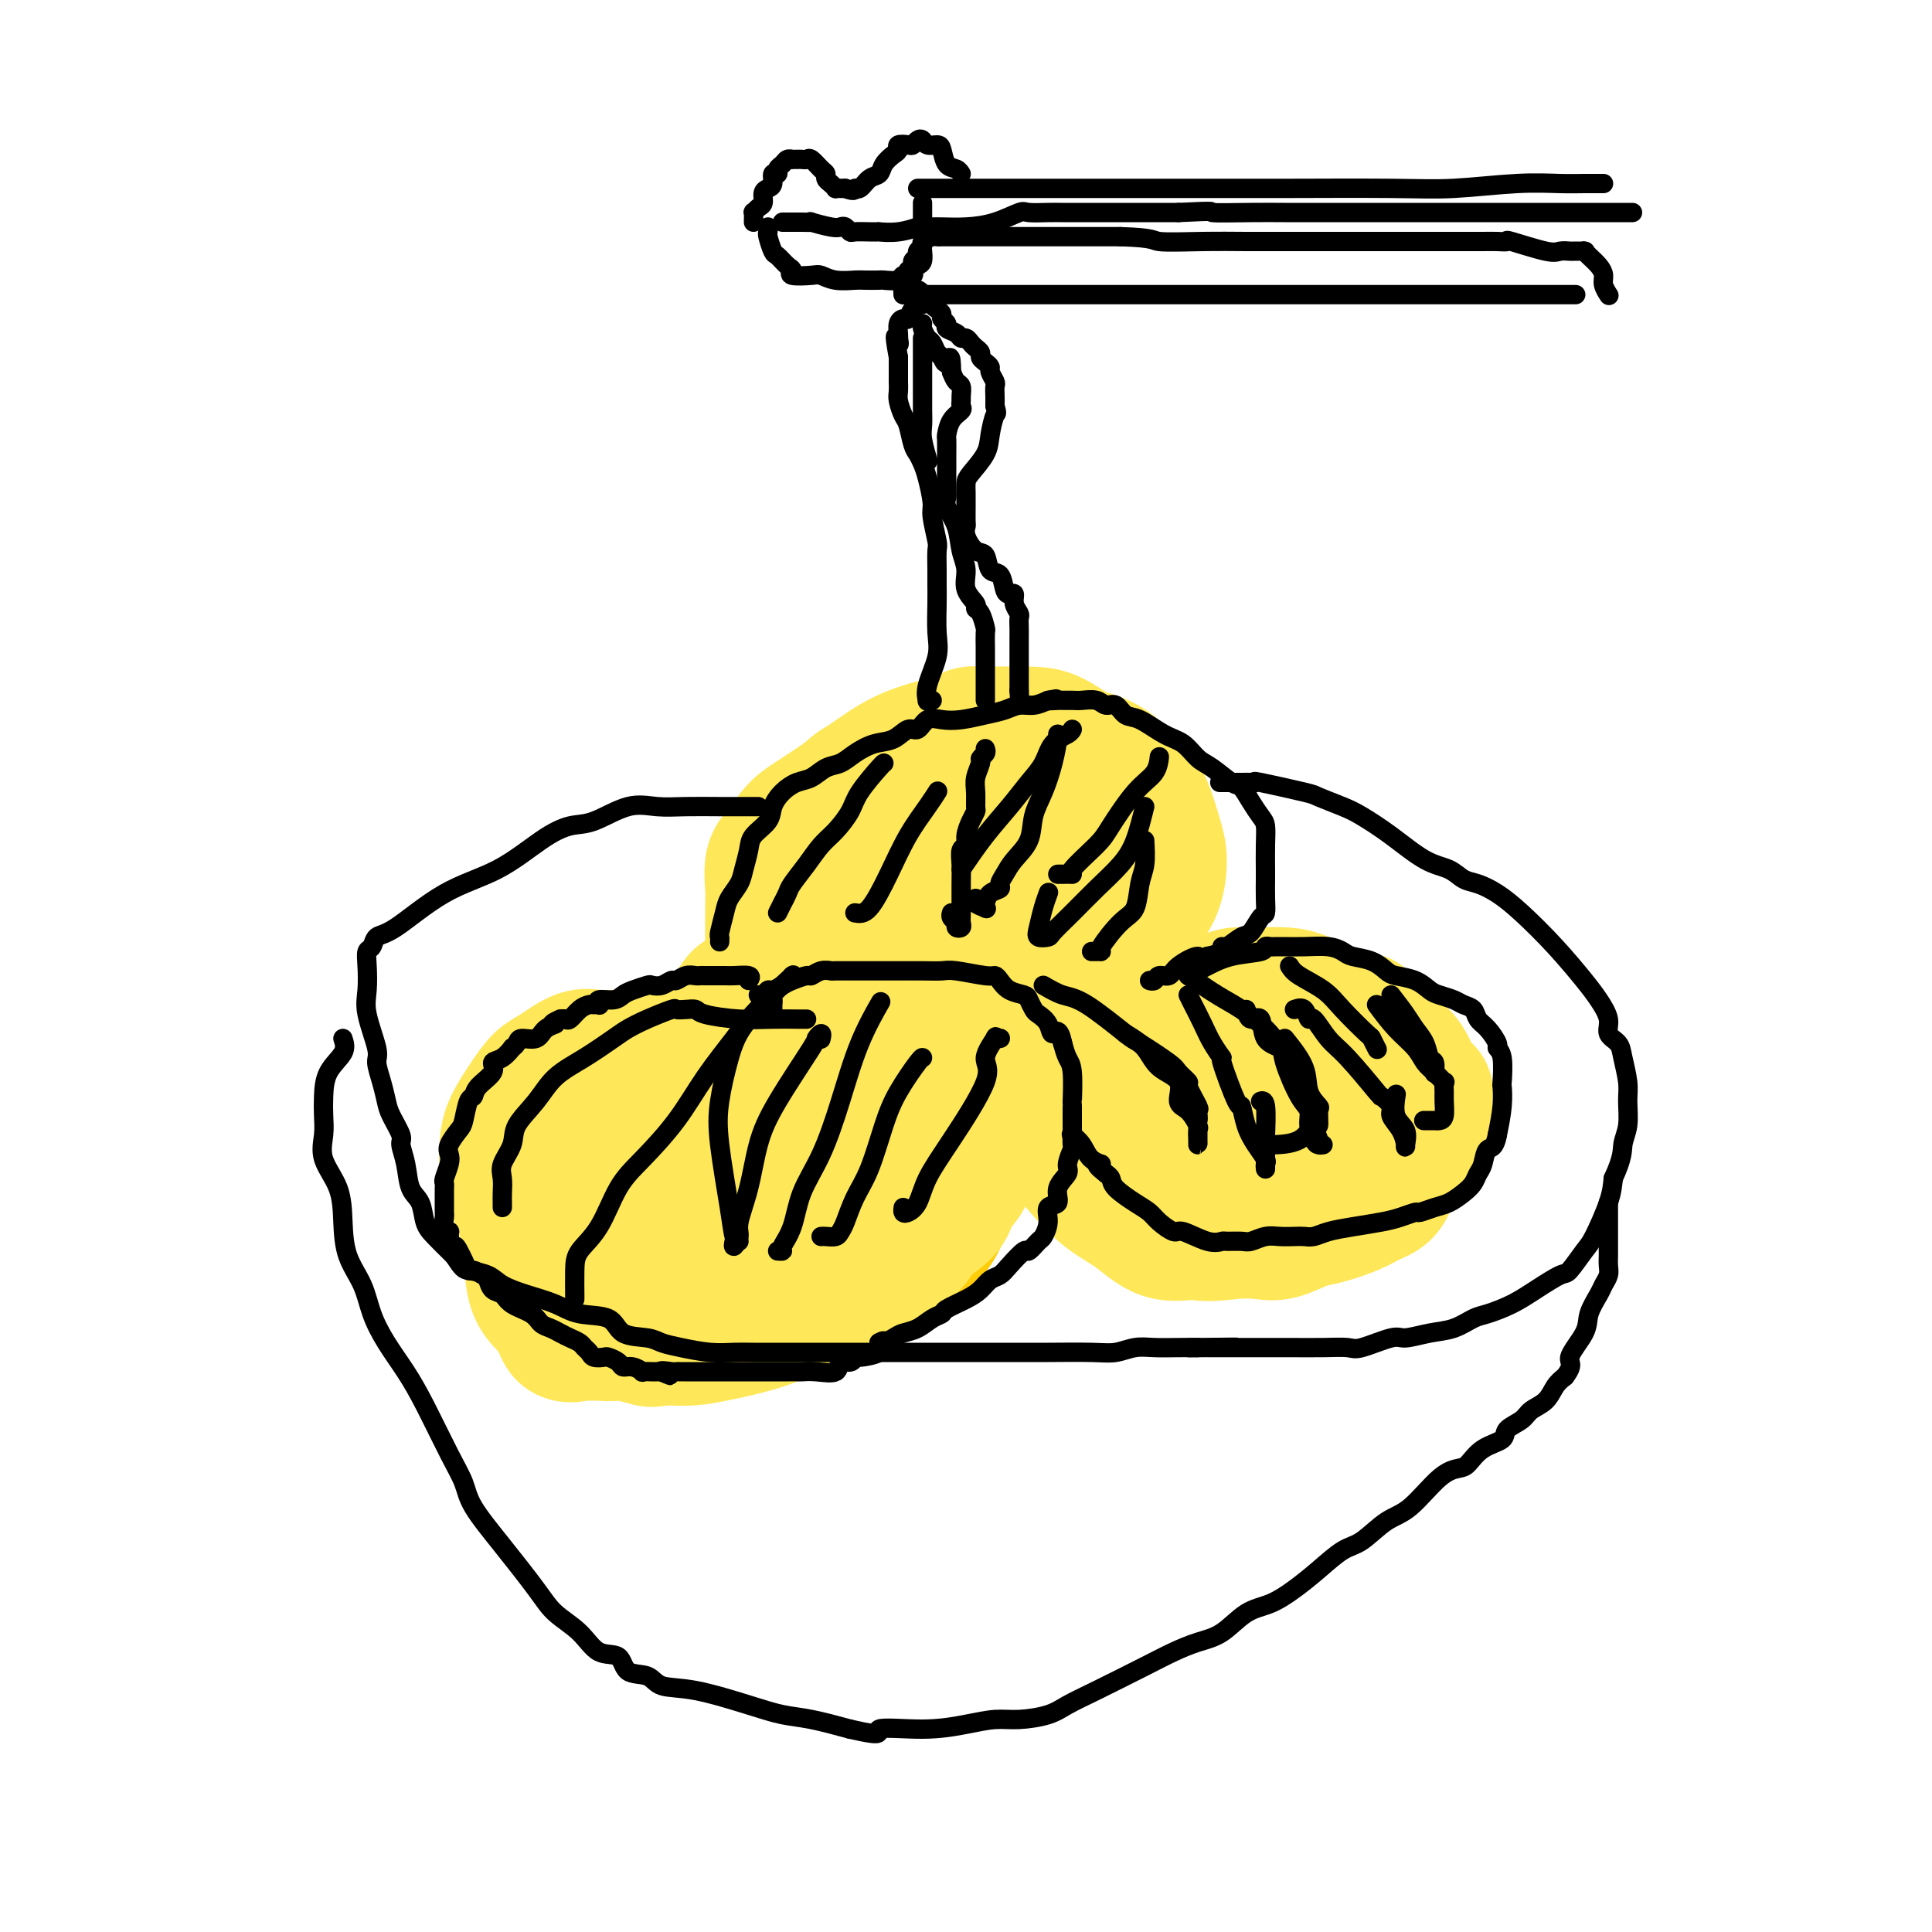 <svg viewBox='0 0 400 400' version='1.1' xmlns='http://www.w3.org/2000/svg' xmlns:xlink='http://www.w3.org/1999/xlink'><g fill='none' stroke='#FFCD0A' stroke-width='28' stroke-linecap='round' stroke-linejoin='round'><path d='M118,263c-0.213,0.014 -0.425,0.028 -1,0c-0.575,-0.028 -1.511,-0.097 -2,0c-0.489,0.097 -0.530,0.359 -1,0c-0.470,-0.359 -1.368,-1.341 -2,-2c-0.632,-0.659 -0.996,-0.996 -1,-2c-0.004,-1.004 0.353,-2.674 0,-4c-0.353,-1.326 -1.415,-2.308 -2,-3c-0.585,-0.692 -0.693,-1.096 -1,-2c-0.307,-0.904 -0.813,-2.310 -1,-3c-0.187,-0.690 -0.056,-0.663 0,-1c0.056,-0.337 0.037,-1.038 0,-2c-0.037,-0.962 -0.090,-2.187 0,-3c0.090,-0.813 0.325,-1.215 1,-2c0.675,-0.785 1.792,-1.954 3,-3c1.208,-1.046 2.508,-1.969 3,-3c0.492,-1.031 0.177,-2.168 1,-3c0.823,-0.832 2.783,-1.358 4,-2c1.217,-0.642 1.690,-1.401 3,-2c1.310,-0.599 3.455,-1.040 6,-2c2.545,-0.960 5.488,-2.439 9,-4c3.512,-1.561 7.593,-3.203 11,-4c3.407,-0.797 6.141,-0.749 8,-1c1.859,-0.251 2.845,-0.801 4,-1c1.155,-0.199 2.479,-0.048 3,0c0.521,0.048 0.238,-0.006 2,0c1.762,0.006 5.568,0.073 8,1c2.432,0.927 3.491,2.713 5,4c1.509,1.287 3.468,2.074 5,3c1.532,0.926 2.637,1.990 4,3c1.363,1.010 2.982,1.964 4,3c1.018,1.036 1.434,2.153 2,3c0.566,0.847 1.283,1.423 2,2'/><path d='M195,233c3.404,3.564 0.914,3.473 0,4c-0.914,0.527 -0.253,1.671 0,3c0.253,1.329 0.099,2.843 0,4c-0.099,1.157 -0.142,1.957 0,3c0.142,1.043 0.470,2.330 0,4c-0.470,1.670 -1.739,3.722 -3,5c-1.261,1.278 -2.514,1.781 -4,3c-1.486,1.219 -3.204,3.154 -5,4c-1.796,0.846 -3.671,0.604 -5,1c-1.329,0.396 -2.113,1.429 -3,2c-0.887,0.571 -1.877,0.679 -3,1c-1.123,0.321 -2.378,0.855 -4,1c-1.622,0.145 -3.612,-0.099 -5,0c-1.388,0.099 -2.173,0.543 -4,0c-1.827,-0.543 -4.696,-2.071 -7,-3c-2.304,-0.929 -4.042,-1.259 -6,-2c-1.958,-0.741 -4.135,-1.894 -7,-3c-2.865,-1.106 -6.418,-2.164 -9,-3c-2.582,-0.836 -4.195,-1.451 -5,-2c-0.805,-0.549 -0.804,-1.031 -1,-1c-0.196,0.031 -0.590,0.574 -1,0c-0.410,-0.574 -0.836,-2.264 -1,-3c-0.164,-0.736 -0.064,-0.518 0,-1c0.064,-0.482 0.094,-1.663 0,-3c-0.094,-1.337 -0.313,-2.831 0,-4c0.313,-1.169 1.156,-2.014 2,-3c0.844,-0.986 1.689,-2.111 2,-3c0.311,-0.889 0.089,-1.540 2,-3c1.911,-1.460 5.956,-3.730 10,-6'/><path d='M138,228c2.640,-1.790 4.239,-3.264 6,-4c1.761,-0.736 3.682,-0.734 5,-1c1.318,-0.266 2.031,-0.801 3,-1c0.969,-0.199 2.193,-0.063 3,0c0.807,0.063 1.198,0.052 2,0c0.802,-0.052 2.015,-0.144 3,0c0.985,0.144 1.742,0.525 3,1c1.258,0.475 3.018,1.043 4,2c0.982,0.957 1.185,2.301 2,3c0.815,0.699 2.242,0.752 3,1c0.758,0.248 0.847,0.692 1,1c0.153,0.308 0.371,0.479 1,1c0.629,0.521 1.668,1.392 2,2c0.332,0.608 -0.042,0.954 0,2c0.042,1.046 0.501,2.791 0,4c-0.501,1.209 -1.962,1.881 -3,3c-1.038,1.119 -1.655,2.686 -3,4c-1.345,1.314 -3.420,2.374 -5,4c-1.580,1.626 -2.664,3.816 -4,5c-1.336,1.184 -2.922,1.361 -4,2c-1.078,0.639 -1.647,1.740 -2,2c-0.353,0.260 -0.489,-0.323 -2,0c-1.511,0.323 -4.396,1.550 -6,2c-1.604,0.450 -1.926,0.123 -3,0c-1.074,-0.123 -2.902,-0.041 -4,0c-1.098,0.041 -1.468,0.040 -2,0c-0.532,-0.040 -1.225,-0.118 -2,0c-0.775,0.118 -1.630,0.434 -3,0c-1.370,-0.434 -3.253,-1.617 -5,-2c-1.747,-0.383 -3.356,0.033 -4,0c-0.644,-0.033 -0.322,-0.517 0,-1'/><path d='M124,258c-1.721,-0.640 -1.522,-0.740 -2,-1c-0.478,-0.260 -1.631,-0.679 -2,-2c-0.369,-1.321 0.048,-3.544 0,-5c-0.048,-1.456 -0.560,-2.144 -1,-3c-0.440,-0.856 -0.809,-1.879 -1,-3c-0.191,-1.121 -0.205,-2.339 0,-3c0.205,-0.661 0.628,-0.766 1,-1c0.372,-0.234 0.694,-0.599 1,-1c0.306,-0.401 0.596,-0.839 1,-1c0.404,-0.161 0.924,-0.044 2,0c1.076,0.044 2.710,0.014 4,0c1.290,-0.014 2.236,-0.013 3,0c0.764,0.013 1.347,0.038 2,0c0.653,-0.038 1.378,-0.139 2,0c0.622,0.139 1.141,0.517 2,1c0.859,0.483 2.058,1.072 3,2c0.942,0.928 1.626,2.194 2,3c0.374,0.806 0.440,1.150 1,2c0.560,0.850 1.616,2.206 2,3c0.384,0.794 0.095,1.025 0,1c-0.095,-0.025 0.002,-0.308 0,0c-0.002,0.308 -0.104,1.206 0,2c0.104,0.794 0.413,1.483 0,2c-0.413,0.517 -1.546,0.862 -2,1c-0.454,0.138 -0.227,0.069 0,0'/></g>
<g fill='none' stroke='#FEE859' stroke-width='28' stroke-linecap='round' stroke-linejoin='round'><path d='M119,255c-0.084,-0.084 -0.167,-0.168 -1,-1c-0.833,-0.832 -2.414,-2.413 -3,-3c-0.586,-0.587 -0.176,-0.180 0,-1c0.176,-0.820 0.120,-2.868 0,-4c-0.120,-1.132 -0.302,-1.349 0,-2c0.302,-0.651 1.089,-1.737 2,-3c0.911,-1.263 1.945,-2.702 3,-4c1.055,-1.298 2.129,-2.455 4,-4c1.871,-1.545 4.538,-3.480 7,-5c2.462,-1.520 4.717,-2.627 8,-4c3.283,-1.373 7.594,-3.011 12,-4c4.406,-0.989 8.909,-1.328 13,-2c4.091,-0.672 7.771,-1.678 10,-2c2.229,-0.322 3.007,0.038 4,0c0.993,-0.038 2.199,-0.476 4,0c1.801,0.476 4.195,1.864 6,3c1.805,1.136 3.020,2.019 4,3c0.980,0.981 1.726,2.059 3,3c1.274,0.941 3.076,1.746 4,3c0.924,1.254 0.968,2.957 1,4c0.032,1.043 0.051,1.424 0,2c-0.051,0.576 -0.172,1.346 0,3c0.172,1.654 0.637,4.191 0,6c-0.637,1.809 -2.376,2.891 -3,4c-0.624,1.109 -0.132,2.246 -2,4c-1.868,1.754 -6.097,4.125 -10,6c-3.903,1.875 -7.479,3.254 -11,5c-3.521,1.746 -6.985,3.860 -10,5c-3.015,1.140 -5.581,1.307 -8,2c-2.419,0.693 -4.691,1.912 -7,3c-2.309,1.088 -4.654,2.044 -7,3'/><path d='M142,275c-9.699,3.939 -7.447,1.787 -8,1c-0.553,-0.787 -3.910,-0.208 -6,0c-2.090,0.208 -2.914,0.044 -4,0c-1.086,-0.044 -2.435,0.033 -3,0c-0.565,-0.033 -0.347,-0.175 -1,0c-0.653,0.175 -2.178,0.667 -3,0c-0.822,-0.667 -0.940,-2.495 -2,-4c-1.060,-1.505 -3.063,-2.689 -4,-5c-0.937,-2.311 -0.808,-5.751 -1,-8c-0.192,-2.249 -0.706,-3.308 -1,-5c-0.294,-1.692 -0.369,-4.017 0,-6c0.369,-1.983 1.182,-3.622 2,-5c0.818,-1.378 1.640,-2.494 3,-4c1.360,-1.506 3.259,-3.403 5,-5c1.741,-1.597 3.326,-2.894 5,-4c1.674,-1.106 3.437,-2.022 5,-3c1.563,-0.978 2.924,-2.018 4,-3c1.076,-0.982 1.865,-1.907 4,-3c2.135,-1.093 5.616,-2.356 8,-3c2.384,-0.644 3.670,-0.669 5,-1c1.330,-0.331 2.704,-0.968 4,-1c1.296,-0.032 2.516,0.542 4,1c1.484,0.458 3.234,0.802 5,1c1.766,0.198 3.550,0.250 5,1c1.450,0.750 2.567,2.198 4,3c1.433,0.802 3.181,0.960 5,2c1.819,1.040 3.708,2.964 5,4c1.292,1.036 1.985,1.185 3,2c1.015,0.815 2.350,2.296 3,3c0.650,0.704 0.614,0.630 1,2c0.386,1.370 1.193,4.185 2,7'/><path d='M191,242c0.930,2.326 0.256,2.141 0,3c-0.256,0.859 -0.095,2.763 0,4c0.095,1.237 0.124,1.808 0,3c-0.124,1.192 -0.402,3.005 -2,5c-1.598,1.995 -4.517,4.170 -8,6c-3.483,1.830 -7.532,3.313 -11,5c-3.468,1.687 -6.357,3.576 -10,5c-3.643,1.424 -8.040,2.383 -11,3c-2.960,0.617 -4.482,0.893 -6,1c-1.518,0.107 -3.033,0.044 -4,0c-0.967,-0.044 -1.387,-0.068 -2,0c-0.613,0.068 -1.420,0.229 -3,0c-1.580,-0.229 -3.932,-0.848 -6,-2c-2.068,-1.152 -3.850,-2.839 -6,-5c-2.150,-2.161 -4.668,-4.798 -7,-8c-2.332,-3.202 -4.480,-6.970 -6,-10c-1.520,-3.030 -2.413,-5.321 -3,-7c-0.587,-1.679 -0.870,-2.747 -1,-4c-0.130,-1.253 -0.109,-2.690 0,-4c0.109,-1.310 0.304,-2.492 1,-4c0.696,-1.508 1.892,-3.342 3,-5c1.108,-1.658 2.129,-3.139 3,-4c0.871,-0.861 1.594,-1.101 3,-2c1.406,-0.899 3.497,-2.455 5,-3c1.503,-0.545 2.420,-0.077 4,0c1.580,0.077 3.824,-0.238 6,0c2.176,0.238 4.285,1.028 7,2c2.715,0.972 6.037,2.127 8,3c1.963,0.873 2.567,1.466 4,2c1.433,0.534 3.695,1.010 5,2c1.305,0.990 1.652,2.495 2,4'/><path d='M156,232c3.555,2.454 2.941,3.089 3,4c0.059,0.911 0.791,2.097 1,3c0.209,0.903 -0.105,1.523 0,3c0.105,1.477 0.629,3.811 0,5c-0.629,1.189 -2.411,1.232 -5,3c-2.589,1.768 -5.986,5.260 -9,7c-3.014,1.740 -5.647,1.726 -8,2c-2.353,0.274 -4.428,0.834 -6,1c-1.572,0.166 -2.642,-0.063 -4,0c-1.358,0.063 -3.004,0.419 -4,0c-0.996,-0.419 -1.342,-1.611 -2,-3c-0.658,-1.389 -1.630,-2.974 -2,-4c-0.370,-1.026 -0.139,-1.493 0,-3c0.139,-1.507 0.187,-4.053 1,-6c0.813,-1.947 2.390,-3.294 4,-5c1.610,-1.706 3.254,-3.772 5,-5c1.746,-1.228 3.594,-1.620 5,-2c1.406,-0.380 2.370,-0.750 4,-1c1.630,-0.250 3.926,-0.380 7,0c3.074,0.380 6.925,1.270 11,2c4.075,0.730 8.373,1.299 11,2c2.627,0.701 3.582,1.535 5,2c1.418,0.465 3.298,0.561 4,1c0.702,0.439 0.225,1.220 0,2c-0.225,0.780 -0.199,1.558 0,3c0.199,1.442 0.569,3.549 0,5c-0.569,1.451 -2.078,2.245 -3,3c-0.922,0.755 -1.257,1.470 -2,2c-0.743,0.530 -1.892,0.873 -3,1c-1.108,0.127 -2.174,0.036 -3,0c-0.826,-0.036 -1.413,-0.018 -2,0'/><path d='M164,254c-2.828,0.824 -3.397,-0.117 -4,-1c-0.603,-0.883 -1.241,-1.707 -2,-3c-0.759,-1.293 -1.639,-3.055 -3,-5c-1.361,-1.945 -3.202,-4.074 -4,-6c-0.798,-1.926 -0.554,-3.649 -1,-6c-0.446,-2.351 -1.581,-5.330 -2,-7c-0.419,-1.670 -0.120,-2.032 0,-3c0.120,-0.968 0.063,-2.543 0,-4c-0.063,-1.457 -0.132,-2.795 0,-4c0.132,-1.205 0.465,-2.277 1,-3c0.535,-0.723 1.271,-1.095 2,-2c0.729,-0.905 1.449,-2.341 2,-3c0.551,-0.659 0.933,-0.541 2,-1c1.067,-0.459 2.820,-1.496 4,-2c1.180,-0.504 1.786,-0.475 3,-1c1.214,-0.525 3.037,-1.603 4,-2c0.963,-0.397 1.066,-0.114 2,0c0.934,0.114 2.698,0.058 4,0c1.302,-0.058 2.141,-0.118 3,0c0.859,0.118 1.737,0.416 3,1c1.263,0.584 2.912,1.455 4,2c1.088,0.545 1.615,0.763 2,1c0.385,0.237 0.629,0.491 1,1c0.371,0.509 0.870,1.272 1,2c0.130,0.728 -0.107,1.421 0,2c0.107,0.579 0.559,1.045 0,1c-0.559,-0.045 -2.129,-0.600 -4,0c-1.871,0.600 -4.042,2.354 -5,3c-0.958,0.646 -0.702,0.185 -1,0c-0.298,-0.185 -1.149,-0.092 -2,0'/><path d='M174,214c-1.922,0.653 -0.725,0.287 -1,0c-0.275,-0.287 -2.020,-0.495 -3,-1c-0.980,-0.505 -1.195,-1.309 -2,-2c-0.805,-0.691 -2.202,-1.271 -3,-2c-0.798,-0.729 -0.999,-1.608 -1,-2c-0.001,-0.392 0.196,-0.298 0,-1c-0.196,-0.702 -0.786,-2.198 -1,-3c-0.214,-0.802 -0.054,-0.908 0,-1c0.054,-0.092 0.002,-0.170 0,-1c-0.002,-0.830 0.048,-2.410 0,-3c-0.048,-0.590 -0.193,-0.188 0,-1c0.193,-0.812 0.725,-2.838 1,-4c0.275,-1.162 0.292,-1.460 1,-2c0.708,-0.540 2.106,-1.324 3,-2c0.894,-0.676 1.285,-1.246 2,-2c0.715,-0.754 1.756,-1.694 4,-3c2.244,-1.306 5.693,-2.980 8,-4c2.307,-1.020 3.474,-1.386 4,-2c0.526,-0.614 0.410,-1.475 1,-2c0.590,-0.525 1.884,-0.715 3,-1c1.116,-0.285 2.053,-0.665 3,-1c0.947,-0.335 1.903,-0.626 3,-1c1.097,-0.374 2.336,-0.832 3,-1c0.664,-0.168 0.753,-0.046 1,0c0.247,0.046 0.653,0.017 1,0c0.347,-0.017 0.635,-0.022 1,0c0.365,0.022 0.808,0.072 2,0c1.192,-0.072 3.134,-0.267 4,0c0.866,0.267 0.656,0.995 2,2c1.344,1.005 4.241,2.287 6,3c1.759,0.713 2.379,0.856 3,1'/><path d='M219,178c2.223,1.214 2.280,1.250 3,2c0.720,0.750 2.103,2.214 3,3c0.897,0.786 1.307,0.894 2,2c0.693,1.106 1.668,3.209 2,4c0.332,0.791 0.020,0.270 0,1c-0.020,0.730 0.254,2.712 0,4c-0.254,1.288 -1.034,1.883 -2,3c-0.966,1.117 -2.119,2.755 -4,4c-1.881,1.245 -4.490,2.095 -6,3c-1.510,0.905 -1.919,1.864 -4,3c-2.081,1.136 -5.833,2.448 -8,3c-2.167,0.552 -2.749,0.344 -4,1c-1.251,0.656 -3.171,2.176 -6,3c-2.829,0.824 -6.566,0.952 -9,1c-2.434,0.048 -3.566,0.016 -5,0c-1.434,-0.016 -3.171,-0.017 -5,0c-1.829,0.017 -3.752,0.051 -5,0c-1.248,-0.051 -1.823,-0.186 -3,-1c-1.177,-0.814 -2.956,-2.308 -4,-3c-1.044,-0.692 -1.351,-0.581 -2,-1c-0.649,-0.419 -1.638,-1.368 -2,-2c-0.362,-0.632 -0.097,-0.947 0,-3c0.097,-2.053 0.024,-5.845 0,-8c-0.024,-2.155 -0.001,-2.673 0,-4c0.001,-1.327 -0.019,-3.465 0,-5c0.019,-1.535 0.078,-2.468 0,-4c-0.078,-1.532 -0.295,-3.662 0,-5c0.295,-1.338 1.100,-1.884 2,-3c0.900,-1.116 1.896,-2.800 3,-4c1.104,-1.200 2.315,-1.914 4,-3c1.685,-1.086 3.842,-2.543 6,-4'/><path d='M175,165c2.948,-2.644 2.816,-2.253 4,-3c1.184,-0.747 3.682,-2.631 6,-4c2.318,-1.369 4.455,-2.223 7,-3c2.545,-0.777 5.500,-1.476 7,-2c1.500,-0.524 1.547,-0.871 2,-1c0.453,-0.129 1.311,-0.038 2,0c0.689,0.038 1.208,0.023 3,0c1.792,-0.023 4.857,-0.054 7,0c2.143,0.054 3.365,0.192 5,1c1.635,0.808 3.684,2.285 5,3c1.316,0.715 1.900,0.667 3,1c1.100,0.333 2.718,1.047 4,2c1.282,0.953 2.228,2.146 3,3c0.772,0.854 1.368,1.368 2,2c0.632,0.632 1.299,1.380 2,3c0.701,1.620 1.435,4.110 2,6c0.565,1.890 0.959,3.178 1,5c0.041,1.822 -0.271,4.176 -1,6c-0.729,1.824 -1.873,3.117 -3,5c-1.127,1.883 -2.236,4.354 -4,6c-1.764,1.646 -4.181,2.465 -7,4c-2.819,1.535 -6.039,3.784 -8,5c-1.961,1.216 -2.664,1.397 -4,2c-1.336,0.603 -3.307,1.627 -5,2c-1.693,0.373 -3.108,0.096 -6,0c-2.892,-0.096 -7.261,-0.009 -10,0c-2.739,0.009 -3.847,-0.058 -6,-1c-2.153,-0.942 -5.350,-2.758 -7,-4c-1.650,-1.242 -1.752,-1.911 -2,-3c-0.248,-1.089 -0.642,-2.597 -1,-4c-0.358,-1.403 -0.679,-2.702 -1,-4'/><path d='M175,192c-0.719,-2.797 -0.515,-4.291 0,-6c0.515,-1.709 1.341,-3.635 3,-5c1.659,-1.365 4.152,-2.171 6,-3c1.848,-0.829 3.052,-1.680 4,-2c0.948,-0.320 1.641,-0.107 3,0c1.359,0.107 3.384,0.110 5,0c1.616,-0.110 2.823,-0.331 4,0c1.177,0.331 2.326,1.215 3,2c0.674,0.785 0.874,1.470 1,3c0.126,1.530 0.178,3.905 0,6c-0.178,2.095 -0.586,3.910 -2,6c-1.414,2.090 -3.833,4.456 -6,6c-2.167,1.544 -4.083,2.267 -5,3c-0.917,0.733 -0.834,1.477 -1,2c-0.166,0.523 -0.580,0.827 -1,1c-0.420,0.173 -0.844,0.216 -1,0c-0.156,-0.216 -0.042,-0.693 0,-2c0.042,-1.307 0.011,-3.446 1,-6c0.989,-2.554 2.997,-5.522 6,-8c3.003,-2.478 7.002,-4.467 10,-6c2.998,-1.533 4.994,-2.612 6,-3c1.006,-0.388 1.022,-0.085 1,0c-0.022,0.085 -0.083,-0.048 1,0c1.083,0.048 3.309,0.278 5,1c1.691,0.722 2.846,1.937 4,4c1.154,2.063 2.305,4.972 3,7c0.695,2.028 0.932,3.173 1,5c0.068,1.827 -0.033,4.335 0,7c0.033,2.665 0.201,5.487 0,8c-0.201,2.513 -0.772,4.718 -2,7c-1.228,2.282 -3.114,4.641 -5,7'/><path d='M219,226c-1.991,3.088 -3.468,3.809 -5,5c-1.532,1.191 -3.121,2.854 -5,4c-1.879,1.146 -4.050,1.777 -5,2c-0.950,0.223 -0.679,0.039 -1,0c-0.321,-0.039 -1.235,0.066 -2,0c-0.765,-0.066 -1.381,-0.304 -2,-1c-0.619,-0.696 -1.239,-1.849 -2,-3c-0.761,-1.151 -1.661,-2.298 -2,-3c-0.339,-0.702 -0.118,-0.959 0,-2c0.118,-1.041 0.133,-2.867 1,-4c0.867,-1.133 2.587,-1.571 4,-2c1.413,-0.429 2.518,-0.847 3,-1c0.482,-0.153 0.339,-0.041 1,0c0.661,0.041 2.125,0.011 4,0c1.875,-0.011 4.160,-0.003 6,0c1.840,0.003 3.235,0.001 5,0c1.765,-0.001 3.900,-0.000 6,0c2.100,0.000 4.163,-0.000 6,0c1.837,0.000 3.446,0.000 5,0c1.554,-0.000 3.053,-0.002 4,0c0.947,0.002 1.340,0.007 2,0c0.660,-0.007 1.585,-0.025 2,0c0.415,0.025 0.321,0.094 1,0c0.679,-0.094 2.131,-0.350 3,0c0.869,0.350 1.154,1.307 2,2c0.846,0.693 2.254,1.123 4,2c1.746,0.877 3.830,2.202 5,3c1.170,0.798 1.427,1.070 2,2c0.573,0.930 1.462,2.520 2,3c0.538,0.480 0.725,-0.148 1,0c0.275,0.148 0.637,1.074 1,2'/><path d='M265,235c2.633,2.290 0.716,1.015 0,1c-0.716,-0.015 -0.230,1.230 0,2c0.230,0.770 0.206,1.064 0,2c-0.206,0.936 -0.593,2.514 -1,4c-0.407,1.486 -0.834,2.881 -2,4c-1.166,1.119 -3.073,1.963 -4,3c-0.927,1.037 -0.875,2.265 -2,3c-1.125,0.735 -3.426,0.975 -5,1c-1.574,0.025 -2.421,-0.164 -4,0c-1.579,0.164 -3.890,0.681 -6,0c-2.110,-0.681 -4.019,-2.561 -6,-4c-1.981,-1.439 -4.033,-2.438 -6,-4c-1.967,-1.562 -3.848,-3.688 -5,-5c-1.152,-1.312 -1.575,-1.810 -2,-3c-0.425,-1.190 -0.853,-3.072 -1,-4c-0.147,-0.928 -0.013,-0.902 0,-2c0.013,-1.098 -0.095,-3.320 0,-5c0.095,-1.680 0.392,-2.819 1,-4c0.608,-1.181 1.528,-2.404 3,-4c1.472,-1.596 3.497,-3.566 6,-5c2.503,-1.434 5.485,-2.332 8,-3c2.515,-0.668 4.562,-1.107 7,-2c2.438,-0.893 5.268,-2.240 7,-3c1.732,-0.760 2.367,-0.934 3,-1c0.633,-0.066 1.266,-0.025 2,0c0.734,0.025 1.571,0.034 3,0c1.429,-0.034 3.452,-0.111 5,0c1.548,0.111 2.621,0.411 4,1c1.379,0.589 3.064,1.466 4,2c0.936,0.534 1.125,0.724 2,1c0.875,0.276 2.438,0.638 4,1'/><path d='M280,211c3.784,0.678 1.244,-0.126 1,0c-0.244,0.126 1.807,1.182 3,2c1.193,0.818 1.529,1.400 2,2c0.471,0.600 1.079,1.220 2,2c0.921,0.780 2.156,1.719 3,3c0.844,1.281 1.295,2.902 2,4c0.705,1.098 1.662,1.672 2,2c0.338,0.328 0.056,0.410 0,1c-0.056,0.590 0.113,1.688 0,3c-0.113,1.312 -0.508,2.837 -1,4c-0.492,1.163 -1.080,1.963 -2,3c-0.920,1.037 -2.171,2.309 -3,4c-0.829,1.691 -1.234,3.800 -2,5c-0.766,1.200 -1.892,1.492 -3,2c-1.108,0.508 -2.199,1.233 -4,2c-1.801,0.767 -4.313,1.578 -6,2c-1.687,0.422 -2.550,0.456 -4,1c-1.450,0.544 -3.489,1.597 -5,2c-1.511,0.403 -2.496,0.157 -4,0c-1.504,-0.157 -3.528,-0.224 -6,0c-2.472,0.224 -5.392,0.737 -8,0c-2.608,-0.737 -4.905,-2.726 -7,-4c-2.095,-1.274 -3.987,-1.834 -5,-3c-1.013,-1.166 -1.147,-2.937 -2,-5c-0.853,-2.063 -2.423,-4.417 -3,-6c-0.577,-1.583 -0.159,-2.394 0,-3c0.159,-0.606 0.059,-1.008 0,-2c-0.059,-0.992 -0.078,-2.575 1,-4c1.078,-1.425 3.252,-2.691 7,-4c3.748,-1.309 9.071,-2.660 14,-4c4.929,-1.340 9.465,-2.670 14,-4'/><path d='M266,216c7.332,-2.085 8.161,-1.299 9,-1c0.839,0.299 1.689,0.109 3,0c1.311,-0.109 3.083,-0.138 4,0c0.917,0.138 0.978,0.445 2,1c1.022,0.555 3.005,1.360 4,3c0.995,1.640 1.003,4.114 1,6c-0.003,1.886 -0.017,3.184 0,5c0.017,1.816 0.063,4.151 0,6c-0.063,1.849 -0.236,3.213 -1,5c-0.764,1.787 -2.118,3.997 -3,5c-0.882,1.003 -1.292,0.800 -2,1c-0.708,0.200 -1.714,0.802 -3,1c-1.286,0.198 -2.854,-0.010 -5,0c-2.146,0.010 -4.872,0.236 -7,0c-2.128,-0.236 -3.660,-0.936 -5,-2c-1.340,-1.064 -2.488,-2.493 -4,-4c-1.512,-1.507 -3.387,-3.091 -5,-5c-1.613,-1.909 -2.965,-4.144 -4,-6c-1.035,-1.856 -1.753,-3.332 -2,-4c-0.247,-0.668 -0.021,-0.529 0,-1c0.021,-0.471 -0.161,-1.551 0,-2c0.161,-0.449 0.666,-0.267 2,-1c1.334,-0.733 3.499,-2.381 5,-3c1.501,-0.619 2.340,-0.207 3,0c0.660,0.207 1.142,0.211 2,0c0.858,-0.211 2.091,-0.638 3,0c0.909,0.638 1.492,2.339 2,3c0.508,0.661 0.940,0.280 1,1c0.060,0.720 -0.253,2.540 0,4c0.253,1.460 1.072,2.560 0,4c-1.072,1.440 -4.036,3.220 -7,5'/><path d='M259,237c-1.703,1.224 -2.460,1.785 -3,2c-0.540,0.215 -0.863,0.085 -1,0c-0.137,-0.085 -0.088,-0.126 -1,0c-0.912,0.126 -2.784,0.419 -4,0c-1.216,-0.419 -1.776,-1.548 -2,-2c-0.224,-0.452 -0.112,-0.226 0,0'/></g>
<g fill='none' stroke='#000000' stroke-width='4' stroke-linecap='round' stroke-linejoin='round'><path d='M155,203c0.301,-0.423 0.602,-0.845 0,-1c-0.602,-0.155 -2.108,-0.041 -3,0c-0.892,0.041 -1.170,0.011 -2,0c-0.830,-0.011 -2.210,-0.003 -3,0c-0.790,0.003 -0.988,-0.000 -1,0c-0.012,0.000 0.162,0.004 0,0c-0.162,-0.004 -0.658,-0.016 -1,0c-0.342,0.016 -0.528,0.061 -1,0c-0.472,-0.061 -1.230,-0.226 -2,0c-0.770,0.226 -1.552,0.844 -2,1c-0.448,0.156 -0.560,-0.151 -1,0c-0.440,0.151 -1.206,0.761 -2,1c-0.794,0.239 -1.615,0.106 -2,0c-0.385,-0.106 -0.335,-0.187 -1,0c-0.665,0.187 -2.045,0.642 -3,1c-0.955,0.358 -1.484,0.618 -2,1c-0.516,0.382 -1.017,0.887 -2,1c-0.983,0.113 -2.448,-0.166 -3,0c-0.552,0.166 -0.192,0.778 0,1c0.192,0.222 0.217,0.053 0,0c-0.217,-0.053 -0.674,0.010 -1,0c-0.326,-0.010 -0.521,-0.094 -1,0c-0.479,0.094 -1.242,0.365 -2,1c-0.758,0.635 -1.512,1.632 -2,2c-0.488,0.368 -0.711,0.105 -1,0c-0.289,-0.105 -0.645,-0.053 -1,0'/><path d='M116,211c-2.910,1.282 -1.185,0.987 -1,1c0.185,0.013 -1.170,0.333 -2,1c-0.830,0.667 -1.135,1.679 -2,2c-0.865,0.321 -2.290,-0.051 -3,0c-0.710,0.051 -0.706,0.524 -1,1c-0.294,0.476 -0.885,0.956 -1,1c-0.115,0.044 0.246,-0.347 0,0c-0.246,0.347 -1.098,1.431 -2,2c-0.902,0.569 -1.852,0.622 -2,1c-0.148,0.378 0.507,1.082 0,2c-0.507,0.918 -2.176,2.051 -3,3c-0.824,0.949 -0.803,1.714 -1,2c-0.197,0.286 -0.613,0.093 -1,1c-0.387,0.907 -0.744,2.913 -1,4c-0.256,1.087 -0.412,1.254 -1,2c-0.588,0.746 -1.608,2.069 -2,3c-0.392,0.931 -0.158,1.468 0,2c0.158,0.532 0.238,1.058 0,2c-0.238,0.942 -0.796,2.301 -1,3c-0.204,0.699 -0.055,0.737 0,1c0.055,0.263 0.015,0.752 0,1c-0.015,0.248 -0.005,0.255 0,1c0.005,0.745 0.005,2.228 0,3c-0.005,0.772 -0.015,0.833 0,1c0.015,0.167 0.057,0.440 0,1c-0.057,0.560 -0.211,1.408 0,2c0.211,0.592 0.788,0.929 1,1c0.212,0.071 0.061,-0.122 0,0c-0.061,0.122 -0.030,0.561 0,1'/><path d='M93,256c0.178,3.355 0.624,2.243 1,2c0.376,-0.243 0.682,0.383 1,1c0.318,0.617 0.649,1.225 1,2c0.351,0.775 0.723,1.717 1,2c0.277,0.283 0.459,-0.094 1,0c0.541,0.094 1.441,0.658 2,1c0.559,0.342 0.776,0.461 1,1c0.224,0.539 0.454,1.496 1,2c0.546,0.504 1.406,0.555 2,1c0.594,0.445 0.922,1.285 2,2c1.078,0.715 2.908,1.305 4,2c1.092,0.695 1.448,1.496 2,2c0.552,0.504 1.299,0.713 2,1c0.701,0.287 1.354,0.654 2,1c0.646,0.346 1.285,0.671 2,1c0.715,0.329 1.505,0.663 2,1c0.495,0.337 0.695,0.678 1,1c0.305,0.322 0.716,0.625 1,1c0.284,0.375 0.443,0.823 1,1c0.557,0.177 1.514,0.085 2,0c0.486,-0.085 0.502,-0.163 1,0c0.498,0.163 1.476,0.565 2,1c0.524,0.435 0.592,0.901 1,1c0.408,0.099 1.156,-0.170 2,0c0.844,0.170 1.784,0.778 2,1c0.216,0.222 -0.293,0.060 0,0c0.293,-0.060 1.386,-0.016 2,0c0.614,0.016 0.747,0.005 1,0c0.253,-0.005 0.627,-0.002 1,0'/><path d='M137,284c3.759,1.547 0.657,0.415 0,0c-0.657,-0.415 1.132,-0.111 2,0c0.868,0.111 0.814,0.030 1,0c0.186,-0.030 0.612,-0.008 1,0c0.388,0.008 0.738,0.002 1,0c0.262,-0.002 0.437,-0.001 1,0c0.563,0.001 1.516,0.000 3,0c1.484,-0.000 3.501,-0.000 5,0c1.499,0.000 2.480,0.000 4,0c1.520,-0.000 3.577,-0.001 5,0c1.423,0.001 2.210,0.002 3,0c0.790,-0.002 1.583,-0.008 2,0c0.417,0.008 0.458,0.031 1,0c0.542,-0.031 1.585,-0.117 3,0c1.415,0.117 3.202,0.438 4,0c0.798,-0.438 0.607,-1.636 1,-2c0.393,-0.364 1.371,0.107 2,0c0.629,-0.107 0.911,-0.792 1,-1c0.089,-0.208 -0.014,0.059 1,0c1.014,-0.059 3.147,-0.446 4,-1c0.853,-0.554 0.427,-1.277 0,-2'/><path d='M182,278c1.520,-0.881 0.819,-0.085 1,0c0.181,0.085 1.243,-0.541 2,-1c0.757,-0.459 1.208,-0.752 2,-1c0.792,-0.248 1.923,-0.451 3,-1c1.077,-0.549 2.098,-1.445 3,-2c0.902,-0.555 1.683,-0.768 2,-1c0.317,-0.232 0.168,-0.481 1,-1c0.832,-0.519 2.644,-1.306 4,-2c1.356,-0.694 2.255,-1.294 3,-2c0.745,-0.706 1.336,-1.518 2,-2c0.664,-0.482 1.400,-0.634 2,-1c0.600,-0.366 1.063,-0.947 2,-2c0.937,-1.053 2.346,-2.578 3,-3c0.654,-0.422 0.551,0.258 1,0c0.449,-0.258 1.449,-1.454 2,-2c0.551,-0.546 0.653,-0.442 1,-1c0.347,-0.558 0.938,-1.778 1,-3c0.062,-1.222 -0.405,-2.448 0,-3c0.405,-0.552 1.681,-0.432 2,-1c0.319,-0.568 -0.321,-1.823 0,-3c0.321,-1.177 1.603,-2.274 2,-3c0.397,-0.726 -0.090,-1.080 0,-2c0.090,-0.920 0.756,-2.406 1,-3c0.244,-0.594 0.065,-0.297 0,-1c-0.065,-0.703 -0.017,-2.405 0,-3c0.017,-0.595 0.002,-0.084 0,-1c-0.002,-0.916 0.011,-3.259 0,-4c-0.011,-0.741 -0.044,0.121 0,-1c0.044,-1.121 0.166,-4.225 0,-6c-0.166,-1.775 -0.619,-2.221 -1,-3c-0.381,-0.779 -0.691,-1.889 -1,-3'/><path d='M220,216c-0.731,-3.765 -1.558,-2.178 -2,-2c-0.442,0.178 -0.498,-1.052 -1,-2c-0.502,-0.948 -1.451,-1.615 -2,-2c-0.549,-0.385 -0.700,-0.488 -1,-1c-0.300,-0.512 -0.749,-1.434 -1,-2c-0.251,-0.566 -0.304,-0.778 -1,-1c-0.696,-0.222 -2.035,-0.456 -3,-1c-0.965,-0.544 -1.555,-1.400 -2,-2c-0.445,-0.600 -0.743,-0.945 -1,-1c-0.257,-0.055 -0.473,0.182 -2,0c-1.527,-0.182 -4.365,-0.781 -6,-1c-1.635,-0.219 -2.066,-0.059 -3,0c-0.934,0.059 -2.370,0.016 -4,0c-1.630,-0.016 -3.455,-0.004 -5,0c-1.545,0.004 -2.812,-0.000 -4,0c-1.188,0.000 -2.297,0.004 -4,0c-1.703,-0.004 -3.998,-0.016 -5,0c-1.002,0.016 -0.709,0.060 -1,0c-0.291,-0.060 -1.166,-0.224 -2,0c-0.834,0.224 -1.628,0.834 -2,1c-0.372,0.166 -0.323,-0.114 -1,0c-0.677,0.114 -2.079,0.623 -3,1c-0.921,0.377 -1.361,0.623 -2,1c-0.639,0.377 -1.478,0.886 -2,1c-0.522,0.114 -0.728,-0.165 -1,0c-0.272,0.165 -0.612,0.775 -1,1c-0.388,0.225 -0.825,0.064 -1,0c-0.175,-0.064 -0.087,-0.032 0,0'/><path d='M149,195c0.026,-0.412 0.052,-0.823 0,-1c-0.052,-0.177 -0.183,-0.118 0,-1c0.183,-0.882 0.679,-2.704 1,-4c0.321,-1.296 0.465,-2.065 1,-3c0.535,-0.935 1.460,-2.035 2,-3c0.540,-0.965 0.693,-1.794 1,-3c0.307,-1.206 0.767,-2.788 1,-4c0.233,-1.212 0.239,-2.055 1,-3c0.761,-0.945 2.276,-1.992 3,-3c0.724,-1.008 0.658,-1.976 1,-3c0.342,-1.024 1.092,-2.105 2,-3c0.908,-0.895 1.975,-1.604 3,-2c1.025,-0.396 2.010,-0.477 3,-1c0.990,-0.523 1.987,-1.487 3,-2c1.013,-0.513 2.043,-0.576 3,-1c0.957,-0.424 1.842,-1.208 3,-2c1.158,-0.792 2.589,-1.593 4,-2c1.411,-0.407 2.803,-0.421 4,-1c1.197,-0.579 2.198,-1.724 3,-2c0.802,-0.276 1.403,0.315 2,0c0.597,-0.315 1.188,-1.537 2,-2c0.812,-0.463 1.845,-0.166 3,0c1.155,0.166 2.434,0.203 4,0c1.566,-0.203 3.420,-0.646 5,-1c1.580,-0.354 2.888,-0.621 4,-1c1.112,-0.379 2.030,-0.871 3,-1c0.970,-0.129 1.991,0.106 3,0c1.009,-0.106 2.004,-0.553 3,-1'/><path d='M217,145c3.755,-0.619 0.643,-0.165 0,0c-0.643,0.165 1.182,0.043 2,0c0.818,-0.043 0.628,-0.007 1,0c0.372,0.007 1.307,-0.014 2,0c0.693,0.014 1.144,0.064 2,0c0.856,-0.064 2.117,-0.240 3,0c0.883,0.240 1.387,0.897 2,1c0.613,0.103 1.336,-0.350 2,0c0.664,0.350 1.269,1.501 2,2c0.731,0.499 1.587,0.345 3,1c1.413,0.655 3.383,2.120 5,3c1.617,0.880 2.880,1.176 4,2c1.120,0.824 2.096,2.177 3,3c0.904,0.823 1.737,1.117 3,2c1.263,0.883 2.955,2.357 4,3c1.045,0.643 1.443,0.456 2,1c0.557,0.544 1.274,1.820 2,3c0.726,1.180 1.463,2.264 2,3c0.537,0.736 0.876,1.123 1,2c0.124,0.877 0.034,2.242 0,4c-0.034,1.758 -0.011,3.908 0,5c0.011,1.092 0.011,1.127 0,2c-0.011,0.873 -0.032,2.586 0,4c0.032,1.414 0.118,2.530 0,3c-0.118,0.470 -0.439,0.293 -1,1c-0.561,0.707 -1.364,2.297 -2,3c-0.636,0.703 -1.107,0.517 -2,1c-0.893,0.483 -2.208,1.635 -3,2c-0.792,0.365 -1.059,-0.055 -1,0c0.059,0.055 0.446,0.587 0,1c-0.446,0.413 -1.723,0.706 -3,1'/><path d='M250,198c-2.091,1.305 -1.320,0.066 -2,0c-0.680,-0.066 -2.813,1.040 -4,2c-1.187,0.960 -1.429,1.774 -2,2c-0.571,0.226 -1.473,-0.135 -2,0c-0.527,0.135 -0.680,0.767 -1,1c-0.320,0.233 -0.806,0.067 -1,0c-0.194,-0.067 -0.097,-0.033 0,0'/><path d='M248,201c0.455,-0.218 0.909,-0.437 2,-1c1.091,-0.563 2.817,-1.471 5,-2c2.183,-0.529 4.823,-0.678 6,-1c1.177,-0.322 0.891,-0.819 1,-1c0.109,-0.181 0.614,-0.048 1,0c0.386,0.048 0.652,0.012 1,0c0.348,-0.012 0.779,-0.000 1,0c0.221,0.000 0.231,-0.011 1,0c0.769,0.011 2.295,0.043 4,0c1.705,-0.043 3.588,-0.163 5,0c1.412,0.163 2.355,0.607 3,1c0.645,0.393 0.994,0.734 2,1c1.006,0.266 2.668,0.456 4,1c1.332,0.544 2.334,1.441 3,2c0.666,0.559 0.997,0.780 2,1c1.003,0.220 2.677,0.440 4,1c1.323,0.560 2.295,1.458 3,2c0.705,0.542 1.144,0.726 2,1c0.856,0.274 2.130,0.639 3,1c0.870,0.361 1.337,0.720 2,1c0.663,0.280 1.521,0.481 2,1c0.479,0.519 0.577,1.357 1,2c0.423,0.643 1.171,1.091 2,2c0.829,0.909 1.739,2.279 2,3c0.261,0.721 -0.125,0.792 0,1c0.125,0.208 0.763,0.553 1,2c0.237,1.447 0.074,3.996 0,5c-0.074,1.004 -0.058,0.463 0,1c0.058,0.537 0.160,2.154 0,4c-0.160,1.846 -0.580,3.923 -1,6'/><path d='M310,235c-0.560,2.998 -1.462,2.494 -2,3c-0.538,0.506 -0.714,2.023 -1,3c-0.286,0.977 -0.684,1.413 -1,2c-0.316,0.587 -0.551,1.324 -1,2c-0.449,0.676 -1.113,1.291 -2,2c-0.887,0.709 -1.998,1.514 -3,2c-1.002,0.486 -1.897,0.655 -3,1c-1.103,0.345 -2.415,0.866 -3,1c-0.585,0.134 -0.442,-0.119 -1,0c-0.558,0.119 -1.816,0.610 -3,1c-1.184,0.390 -2.295,0.679 -4,1c-1.705,0.321 -4.003,0.674 -6,1c-1.997,0.326 -3.693,0.623 -5,1c-1.307,0.377 -2.226,0.832 -3,1c-0.774,0.168 -1.405,0.049 -2,0c-0.595,-0.049 -1.155,-0.027 -2,0c-0.845,0.027 -1.974,0.060 -3,0c-1.026,-0.060 -1.947,-0.213 -3,0c-1.053,0.213 -2.236,0.791 -3,1c-0.764,0.209 -1.108,0.048 -2,0c-0.892,-0.048 -2.331,0.017 -3,0c-0.669,-0.017 -0.567,-0.116 -1,0c-0.433,0.116 -1.400,0.445 -3,0c-1.600,-0.445 -3.834,-1.665 -5,-2c-1.166,-0.335 -1.265,0.216 -2,0c-0.735,-0.216 -2.105,-1.199 -3,-2c-0.895,-0.801 -1.314,-1.419 -2,-2c-0.686,-0.581 -1.637,-1.125 -3,-2c-1.363,-0.875 -3.136,-2.082 -4,-3c-0.864,-0.918 -0.818,-1.548 -1,-2c-0.182,-0.452 -0.591,-0.726 -1,-1'/><path d='M229,243c-3.378,-2.598 -1.322,-2.094 -1,-2c0.322,0.094 -1.089,-0.222 -2,-1c-0.911,-0.778 -1.322,-2.017 -2,-3c-0.678,-0.983 -1.622,-1.709 -2,-2c-0.378,-0.291 -0.189,-0.145 0,0'/><path d='M104,250c0.004,-0.270 0.009,-0.540 0,-1c-0.009,-0.460 -0.030,-1.112 0,-2c0.030,-0.888 0.111,-2.014 0,-3c-0.111,-0.986 -0.415,-1.831 0,-3c0.415,-1.169 1.550,-2.661 2,-4c0.450,-1.339 0.214,-2.526 1,-4c0.786,-1.474 2.594,-3.234 4,-5c1.406,-1.766 2.411,-3.536 4,-5c1.589,-1.464 3.761,-2.620 6,-4c2.239,-1.380 4.546,-2.983 6,-4c1.454,-1.017 2.056,-1.449 3,-2c0.944,-0.551 2.232,-1.220 4,-2c1.768,-0.780 4.017,-1.670 5,-2c0.983,-0.330 0.701,-0.099 1,0c0.299,0.099 1.180,0.065 2,0c0.820,-0.065 1.578,-0.161 2,0c0.422,0.161 0.509,0.579 2,1c1.491,0.421 4.386,0.845 7,1c2.614,0.155 4.948,0.042 7,0c2.052,-0.042 3.822,-0.011 5,0c1.178,0.011 1.765,0.003 2,0c0.235,-0.003 0.117,-0.002 0,0'/><path d='M119,269c0.005,0.048 0.009,0.096 0,-1c-0.009,-1.096 -0.032,-3.336 0,-5c0.032,-1.664 0.118,-2.752 1,-4c0.882,-1.248 2.562,-2.655 4,-5c1.438,-2.345 2.636,-5.628 4,-8c1.364,-2.372 2.893,-3.833 5,-6c2.107,-2.167 4.791,-5.041 7,-8c2.209,-2.959 3.943,-6.001 6,-9c2.057,-2.999 4.436,-5.953 6,-8c1.564,-2.047 2.314,-3.188 3,-4c0.686,-0.812 1.308,-1.296 2,-2c0.692,-0.704 1.453,-1.628 2,-2c0.547,-0.372 0.878,-0.193 1,0c0.122,0.193 0.033,0.398 0,1c-0.033,0.602 -0.009,1.601 0,2c0.009,0.399 0.005,0.200 0,0'/><path d='M153,257c-0.367,-0.081 -0.734,-0.161 -1,-1c-0.266,-0.839 -0.432,-2.436 -1,-6c-0.568,-3.564 -1.538,-9.096 -2,-13c-0.462,-3.904 -0.415,-6.181 0,-9c0.415,-2.819 1.197,-6.181 2,-9c0.803,-2.819 1.628,-5.096 4,-8c2.372,-2.904 6.293,-6.436 8,-8c1.707,-1.564 1.202,-1.161 1,-1c-0.202,0.161 -0.101,0.081 0,0'/><path d='M152,257c-0.126,0.599 -0.253,1.198 0,1c0.253,-0.198 0.885,-1.193 1,-2c0.115,-0.807 -0.287,-1.425 0,-3c0.287,-1.575 1.263,-4.105 2,-7c0.737,-2.895 1.235,-6.153 2,-9c0.765,-2.847 1.799,-5.281 4,-9c2.201,-3.719 5.571,-8.723 7,-11c1.429,-2.277 0.919,-1.827 1,-2c0.081,-0.173 0.753,-0.970 1,-1c0.247,-0.030 0.071,0.706 0,1c-0.071,0.294 -0.035,0.147 0,0'/><path d='M161,259c0.474,0.036 0.948,0.072 1,0c0.052,-0.072 -0.317,-0.254 0,-1c0.317,-0.746 1.322,-2.058 2,-4c0.678,-1.942 1.030,-4.515 2,-7c0.970,-2.485 2.557,-4.883 4,-8c1.443,-3.117 2.740,-6.954 4,-11c1.260,-4.046 2.482,-8.301 4,-12c1.518,-3.699 3.332,-6.842 4,-8c0.668,-1.158 0.191,-0.331 0,0c-0.191,0.331 -0.095,0.165 0,0'/><path d='M170,256c0.221,-0.023 0.443,-0.045 1,0c0.557,0.045 1.450,0.159 2,0c0.550,-0.159 0.755,-0.589 1,-1c0.245,-0.411 0.528,-0.803 1,-2c0.472,-1.197 1.132,-3.200 2,-5c0.868,-1.800 1.946,-3.396 3,-6c1.054,-2.604 2.086,-6.214 3,-9c0.914,-2.786 1.709,-4.747 3,-7c1.291,-2.253 3.078,-4.799 4,-6c0.922,-1.201 0.978,-1.057 1,-1c0.022,0.057 0.011,0.029 0,0'/><path d='M187,250c-0.062,0.392 -0.124,0.783 0,1c0.124,0.217 0.435,0.259 1,0c0.565,-0.259 1.385,-0.819 2,-2c0.615,-1.181 1.024,-2.983 2,-5c0.976,-2.017 2.520,-4.250 5,-8c2.480,-3.750 5.898,-9.019 7,-12c1.102,-2.981 -0.111,-3.674 0,-5c0.111,-1.326 1.546,-3.283 2,-4c0.454,-0.717 -0.074,-0.192 0,0c0.074,0.192 0.751,0.052 1,0c0.249,-0.052 0.071,-0.015 0,0c-0.071,0.015 -0.036,0.007 0,0'/><path d='M233,214c1.475,0.876 2.951,1.752 4,3c1.049,1.248 1.672,2.867 3,4c1.328,1.133 3.361,1.780 4,3c0.639,1.220 -0.116,3.013 0,4c0.116,0.987 1.103,1.169 2,2c0.897,0.831 1.704,2.312 2,3c0.296,0.688 0.079,0.583 0,1c-0.079,0.417 -0.021,1.355 0,2c0.021,0.645 0.006,0.998 0,1c-0.006,0.002 -0.002,-0.346 0,-1c0.002,-0.654 0.000,-1.616 0,-2c-0.000,-0.384 -0.000,-0.192 0,0'/><path d='M246,202c2.097,1.443 4.194,2.887 6,4c1.806,1.113 3.320,1.897 5,3c1.680,1.103 3.526,2.526 5,4c1.474,1.474 2.577,2.997 4,5c1.423,2.003 3.166,4.484 4,6c0.834,1.516 0.760,2.066 1,3c0.240,0.934 0.795,2.251 1,3c0.205,0.749 0.058,0.928 0,1c-0.058,0.072 -0.029,0.036 0,0'/><path d='M267,200c0.361,0.587 0.723,1.175 2,2c1.277,0.825 3.470,1.889 5,3c1.530,1.111 2.396,2.270 4,4c1.604,1.730 3.945,4.031 5,5c1.055,0.969 0.822,0.607 1,1c0.178,0.393 0.765,1.541 1,2c0.235,0.459 0.117,0.230 0,0'/><path d='M288,206c1.096,1.419 2.192,2.837 3,4c0.808,1.163 1.327,2.070 2,3c0.673,0.930 1.501,1.882 2,3c0.499,1.118 0.670,2.403 1,3c0.330,0.597 0.820,0.507 1,1c0.180,0.493 0.052,1.569 0,2c-0.052,0.431 -0.026,0.215 0,0'/><path d='M204,145c-0.000,-0.334 -0.000,-0.667 0,-1c0.000,-0.333 0.000,-0.665 0,-1c-0.000,-0.335 -0.000,-0.674 0,-1c0.000,-0.326 0.000,-0.638 0,-1c-0.000,-0.362 -0.000,-0.773 0,-1c0.000,-0.227 0.001,-0.268 0,-1c-0.001,-0.732 -0.003,-2.154 0,-3c0.003,-0.846 0.011,-1.116 0,-2c-0.011,-0.884 -0.039,-2.382 0,-3c0.039,-0.618 0.146,-0.356 0,-1c-0.146,-0.644 -0.546,-2.195 -1,-3c-0.454,-0.805 -0.962,-0.864 -1,-1c-0.038,-0.136 0.394,-0.349 0,-1c-0.394,-0.651 -1.616,-1.739 -2,-3c-0.384,-1.261 0.069,-2.694 0,-4c-0.069,-1.306 -0.659,-2.483 -1,-4c-0.341,-1.517 -0.431,-3.372 -1,-5c-0.569,-1.628 -1.617,-3.029 -2,-4c-0.383,-0.971 -0.103,-1.511 0,-2c0.103,-0.489 0.027,-0.927 0,-2c-0.027,-1.073 -0.005,-2.780 0,-4c0.005,-1.220 -0.005,-1.952 0,-3c0.005,-1.048 0.026,-2.413 0,-3c-0.026,-0.587 -0.098,-0.395 0,-1c0.098,-0.605 0.366,-2.006 1,-3c0.634,-0.994 1.635,-1.580 2,-2c0.365,-0.420 0.095,-0.675 0,-1c-0.095,-0.325 -0.014,-0.720 0,-1c0.014,-0.280 -0.037,-0.446 0,-1c0.037,-0.554 0.164,-1.495 0,-2c-0.164,-0.505 -0.618,-0.573 -1,-1c-0.382,-0.427 -0.691,-1.214 -1,-2'/><path d='M197,77c-0.024,-4.732 -0.584,-2.562 -1,-2c-0.416,0.562 -0.690,-0.483 -1,-1c-0.310,-0.517 -0.658,-0.506 -1,-1c-0.342,-0.494 -0.680,-1.491 -1,-2c-0.320,-0.509 -0.622,-0.528 -1,-1c-0.378,-0.472 -0.833,-1.396 -1,-2c-0.167,-0.604 -0.048,-0.887 0,-1c0.048,-0.113 0.024,-0.057 0,0'/><path d='M187,61c-0.061,-0.431 -0.121,-0.861 0,-1c0.121,-0.139 0.424,0.014 1,0c0.576,-0.014 1.425,-0.196 2,0c0.575,0.196 0.876,0.770 1,1c0.124,0.230 0.071,0.117 0,0c-0.071,-0.117 -0.160,-0.239 0,0c0.160,0.239 0.569,0.837 1,1c0.431,0.163 0.885,-0.111 1,0c0.115,0.111 -0.109,0.607 0,1c0.109,0.393 0.549,0.683 1,1c0.451,0.317 0.912,0.662 1,1c0.088,0.338 -0.198,0.669 0,1c0.198,0.331 0.879,0.662 1,1c0.121,0.338 -0.318,0.682 0,1c0.318,0.318 1.394,0.610 2,1c0.606,0.390 0.741,0.878 1,1c0.259,0.122 0.643,-0.122 1,0c0.357,0.122 0.687,0.610 1,1c0.313,0.390 0.610,0.682 1,1c0.390,0.318 0.874,0.661 1,1c0.126,0.339 -0.106,0.672 0,1c0.106,0.328 0.550,0.650 1,1c0.450,0.350 0.905,0.727 1,1c0.095,0.273 -0.171,0.443 0,1c0.171,0.557 0.778,1.500 1,2c0.222,0.500 0.060,0.558 0,1c-0.060,0.442 -0.017,1.269 0,2c0.017,0.731 0.009,1.365 0,2'/><path d='M206,84c0.520,1.961 0.322,1.365 0,2c-0.322,0.635 -0.766,2.503 -1,4c-0.234,1.497 -0.259,2.624 -1,4c-0.741,1.376 -2.199,3.000 -3,4c-0.801,1.000 -0.947,1.375 -1,2c-0.053,0.625 -0.014,1.501 0,2c0.014,0.499 0.002,0.622 0,1c-0.002,0.378 0.005,1.013 0,2c-0.005,0.987 -0.023,2.328 0,3c0.023,0.672 0.085,0.674 0,1c-0.085,0.326 -0.317,0.974 0,2c0.317,1.026 1.184,2.429 2,3c0.816,0.571 1.580,0.311 2,1c0.420,0.689 0.495,2.327 1,3c0.505,0.673 1.441,0.382 2,1c0.559,0.618 0.742,2.144 1,3c0.258,0.856 0.591,1.040 1,1c0.409,-0.040 0.894,-0.306 1,0c0.106,0.306 -0.168,1.184 0,2c0.168,0.816 0.777,1.569 1,2c0.223,0.431 0.060,0.538 0,1c-0.060,0.462 -0.016,1.278 0,2c0.016,0.722 0.004,1.350 0,2c-0.004,0.650 -0.001,1.322 0,2c0.001,0.678 0.000,1.362 0,2c-0.000,0.638 -0.000,1.232 0,2c0.000,0.768 0.000,1.711 0,2c-0.000,0.289 -0.000,-0.077 0,0c0.000,0.077 0.000,0.598 0,1c-0.000,0.402 -0.000,0.686 0,1c0.000,0.314 0.000,0.657 0,1'/><path d='M211,143c0.167,3.000 0.083,1.500 0,0'/><path d='M193,145c-0.439,-0.050 -0.878,-0.100 -1,0c-0.122,0.100 0.072,0.351 0,0c-0.072,-0.351 -0.412,-1.305 0,-3c0.412,-1.695 1.574,-4.132 2,-6c0.426,-1.868 0.114,-3.166 0,-5c-0.114,-1.834 -0.029,-4.203 0,-6c0.029,-1.797 0.004,-3.020 0,-4c-0.004,-0.980 0.014,-1.716 0,-3c-0.014,-1.284 -0.059,-3.117 0,-4c0.059,-0.883 0.223,-0.817 0,-2c-0.223,-1.183 -0.833,-3.616 -1,-5c-0.167,-1.384 0.110,-1.720 0,-3c-0.110,-1.280 -0.607,-3.506 -1,-5c-0.393,-1.494 -0.682,-2.258 -1,-3c-0.318,-0.742 -0.663,-1.463 -1,-2c-0.337,-0.537 -0.665,-0.892 -1,-2c-0.335,-1.108 -0.678,-2.971 -1,-4c-0.322,-1.029 -0.622,-1.226 -1,-2c-0.378,-0.774 -0.833,-2.127 -1,-3c-0.167,-0.873 -0.045,-1.266 0,-2c0.045,-0.734 0.012,-1.808 0,-2c-0.012,-0.192 -0.003,0.498 0,0c0.003,-0.498 0.001,-2.185 0,-3c-0.001,-0.815 -0.000,-0.758 0,-1c0.000,-0.242 0.000,-0.783 0,-1c-0.000,-0.217 -0.000,-0.108 0,0'/><path d='M186,74c-1.238,-6.804 -0.332,-3.816 0,-3c0.332,0.816 0.092,-0.542 0,-1c-0.092,-0.458 -0.035,-0.016 0,0c0.035,0.016 0.050,-0.395 0,-1c-0.050,-0.605 -0.164,-1.406 0,-2c0.164,-0.594 0.605,-0.982 1,-1c0.395,-0.018 0.745,0.335 1,0c0.255,-0.335 0.415,-1.360 1,-2c0.585,-0.640 1.596,-0.897 2,-1c0.404,-0.103 0.202,-0.051 0,0'/><path d='M191,70c0.000,0.622 0.000,1.244 0,2c-0.000,0.756 -0.000,1.647 0,2c0.000,0.353 0.000,0.167 0,1c-0.000,0.833 -0.001,2.686 0,4c0.001,1.314 0.004,2.090 0,3c-0.004,0.910 -0.015,1.954 0,3c0.015,1.046 0.056,2.095 0,3c-0.056,0.905 -0.207,1.667 0,3c0.207,1.333 0.774,3.238 1,4c0.226,0.762 0.113,0.381 0,0'/><path d='M161,189c0.321,-0.654 0.641,-1.309 1,-2c0.359,-0.691 0.756,-1.419 1,-2c0.244,-0.581 0.335,-1.016 1,-2c0.665,-0.984 1.905,-2.519 3,-4c1.095,-1.481 2.045,-2.908 3,-4c0.955,-1.092 1.916,-1.848 3,-3c1.084,-1.152 2.290,-2.701 3,-4c0.710,-1.299 0.922,-2.348 2,-4c1.078,-1.652 3.021,-3.906 4,-5c0.979,-1.094 0.994,-1.027 1,-1c0.006,0.027 0.003,0.013 0,0'/><path d='M177,189c0.908,0.170 1.816,0.339 3,-1c1.184,-1.339 2.643,-4.188 4,-7c1.357,-2.812 2.611,-5.589 4,-8c1.389,-2.411 2.912,-4.457 4,-6c1.088,-1.543 1.739,-2.584 2,-3c0.261,-0.416 0.130,-0.208 0,0'/><path d='M199,180c1.647,-2.406 3.294,-4.812 5,-7c1.706,-2.188 3.473,-4.158 5,-6c1.527,-1.842 2.816,-3.555 4,-5c1.184,-1.445 2.265,-2.622 3,-4c0.735,-1.378 1.125,-2.957 2,-4c0.875,-1.043 2.236,-1.550 3,-2c0.764,-0.450 0.933,-0.843 1,-1c0.067,-0.157 0.034,-0.079 0,0'/><path d='M219,181c0.160,0.005 0.319,0.010 1,0c0.681,-0.010 1.882,-0.036 2,0c0.118,0.036 -0.848,0.135 0,-1c0.848,-1.135 3.509,-3.502 5,-5c1.491,-1.498 1.811,-2.125 3,-4c1.189,-1.875 3.247,-4.997 5,-7c1.753,-2.003 3.203,-2.885 4,-4c0.797,-1.115 0.942,-2.461 1,-3c0.058,-0.539 0.029,-0.269 0,0'/><path d='M190,39c0.106,0.000 0.213,0.000 1,0c0.787,-0.000 2.256,-0.000 4,0c1.744,0.000 3.765,0.000 6,0c2.235,-0.000 4.685,-0.000 7,0c2.315,0.000 4.497,0.000 7,0c2.503,-0.000 5.329,-0.000 7,0c1.671,0.000 2.186,0.000 4,0c1.814,-0.000 4.926,-0.000 8,0c3.074,0.000 6.111,0.001 10,0c3.889,-0.001 8.631,-0.004 12,0c3.369,0.004 5.366,0.015 11,0c5.634,-0.015 14.905,-0.057 21,0c6.095,0.057 9.013,0.211 13,0c3.987,-0.211 9.044,-0.789 13,-1c3.956,-0.211 6.811,-0.057 9,0c2.189,0.057 3.710,0.015 5,0c1.290,-0.015 2.347,-0.004 3,0c0.653,0.004 0.901,0.001 1,0c0.099,-0.001 0.050,-0.001 0,0'/><path d='M191,42c0.000,0.334 0.001,0.668 0,1c-0.001,0.332 -0.002,0.663 0,1c0.002,0.337 0.007,0.679 0,1c-0.007,0.321 -0.026,0.622 0,1c0.026,0.378 0.098,0.834 0,1c-0.098,0.166 -0.366,0.043 0,0c0.366,-0.043 1.366,-0.005 2,0c0.634,0.005 0.902,-0.023 2,0c1.098,0.023 3.025,0.097 5,0c1.975,-0.097 3.998,-0.366 6,-1c2.002,-0.634 3.985,-1.634 5,-2c1.015,-0.366 1.064,-0.098 2,0c0.936,0.098 2.760,0.026 4,0c1.240,-0.026 1.898,-0.007 3,0c1.102,0.007 2.649,0.002 4,0c1.351,-0.002 2.506,-0.001 4,0c1.494,0.001 3.325,0.000 5,0c1.675,-0.000 3.193,-0.000 5,0c1.807,0.000 3.904,0.000 6,0'/><path d='M244,44c9.073,-0.464 6.255,-0.124 7,0c0.745,0.124 5.052,0.033 8,0c2.948,-0.033 4.536,-0.009 7,0c2.464,0.009 5.803,0.002 9,0c3.197,-0.002 6.251,-0.001 9,0c2.749,0.001 5.192,0.000 9,0c3.808,-0.000 8.980,-0.000 13,0c4.020,0.000 6.887,0.000 9,0c2.113,-0.000 3.472,-0.000 5,0c1.528,0.000 3.225,0.000 5,0c1.775,-0.000 3.628,-0.000 5,0c1.372,0.000 2.263,0.000 3,0c0.737,-0.000 1.321,-0.000 2,0c0.679,0.000 1.452,0.000 2,0c0.548,-0.000 0.871,-0.000 1,0c0.129,0.000 0.065,0.000 0,0'/><path d='M187,61c0.284,0.000 0.567,0.000 1,0c0.433,0.000 1.015,0.000 2,0c0.985,-0.000 2.372,-0.000 4,0c1.628,0.000 3.495,0.000 6,0c2.505,0.000 5.648,-0.000 8,0c2.352,0.000 3.914,0.000 6,0c2.086,0.000 4.697,0.000 7,0c2.303,0.000 4.299,-0.000 7,0c2.701,0.000 6.108,0.000 10,0c3.892,0.000 8.271,0.000 12,0c3.729,0.000 6.808,0.000 10,0c3.192,-0.000 6.496,0.000 9,0c2.504,0.000 4.208,-0.000 7,0c2.792,0.000 6.671,0.000 9,0c2.329,0.000 3.109,0.000 5,0c1.891,-0.000 4.894,-0.000 7,0c2.106,0.000 3.314,0.000 5,0c1.686,-0.000 3.849,-0.000 6,0c2.151,0.000 4.290,0.000 6,0c1.710,-0.000 2.992,-0.000 4,0c1.008,0.000 1.743,0.000 2,0c0.257,-0.000 0.038,-0.000 0,0c-0.038,0.000 0.106,0.000 1,0c0.894,-0.000 2.539,-0.000 3,0c0.461,0.000 -0.260,0.000 0,0c0.260,-0.000 1.503,-0.000 2,0c0.497,0.000 0.249,0.000 0,0'/><path d='M188,56c0.455,-0.333 0.911,-0.667 1,-1c0.089,-0.333 -0.188,-0.666 0,-1c0.188,-0.334 0.842,-0.668 1,-1c0.158,-0.332 -0.179,-0.663 0,-1c0.179,-0.337 0.875,-0.679 1,-1c0.125,-0.321 -0.323,-0.622 0,-1c0.323,-0.378 1.415,-0.833 2,-1c0.585,-0.167 0.663,-0.045 1,0c0.337,0.045 0.932,0.012 1,0c0.068,-0.012 -0.392,-0.003 0,0c0.392,0.003 1.635,0.001 3,0c1.365,-0.001 2.854,-0.000 4,0c1.146,0.000 1.951,0.000 3,0c1.049,-0.000 2.343,-0.000 3,0c0.657,0.000 0.678,0.000 1,0c0.322,-0.000 0.944,-0.000 2,0c1.056,0.000 2.546,0.000 4,0c1.454,-0.000 2.873,-0.000 4,0c1.127,0.000 1.962,0.000 3,0c1.038,-0.000 2.280,-0.000 3,0c0.720,0.000 0.920,0.000 2,0c1.080,-0.000 3.040,-0.000 5,0'/><path d='M232,49c7.271,0.226 6.447,0.793 8,1c1.553,0.207 5.481,0.056 9,0c3.519,-0.056 6.628,-0.015 9,0c2.372,0.015 4.008,0.004 8,0c3.992,-0.004 10.341,-0.001 15,0c4.659,0.001 7.629,0.000 10,0c2.371,-0.000 4.143,-0.000 5,0c0.857,0.000 0.799,0.000 1,0c0.201,-0.000 0.662,0.000 1,0c0.338,-0.000 0.555,-0.000 1,0c0.445,0.000 1.119,0.001 2,0c0.881,-0.001 1.971,-0.002 3,0c1.029,0.002 1.998,0.008 3,0c1.002,-0.008 2.036,-0.030 3,0c0.964,0.030 1.859,0.113 2,0c0.141,-0.113 -0.472,-0.423 1,0c1.472,0.423 5.029,1.577 7,2c1.971,0.423 2.357,0.113 3,0c0.643,-0.113 1.545,-0.031 2,0c0.455,0.031 0.464,0.010 1,0c0.536,-0.010 1.600,-0.011 2,0c0.400,0.011 0.136,0.033 0,0c-0.136,-0.033 -0.142,-0.123 0,0c0.142,0.123 0.434,0.457 1,1c0.566,0.543 1.405,1.294 2,2c0.595,0.706 0.944,1.366 1,2c0.056,0.634 -0.181,1.242 0,2c0.181,0.758 0.779,1.666 1,2c0.221,0.334 0.063,0.096 0,0c-0.063,-0.096 -0.032,-0.048 0,0'/><path d='M156,46c0.022,-0.871 0.044,-1.743 0,-2c-0.044,-0.257 -0.153,0.100 0,0c0.153,-0.100 0.567,-0.655 1,-1c0.433,-0.345 0.886,-0.478 1,-1c0.114,-0.522 -0.109,-1.431 0,-2c0.109,-0.569 0.550,-0.796 1,-1c0.450,-0.204 0.908,-0.383 1,-1c0.092,-0.617 -0.183,-1.672 0,-2c0.183,-0.328 0.824,0.070 1,0c0.176,-0.070 -0.111,-0.607 0,-1c0.111,-0.393 0.621,-0.641 1,-1c0.379,-0.359 0.626,-0.828 1,-1c0.374,-0.172 0.874,-0.046 1,0c0.126,0.046 -0.122,0.010 0,0c0.122,-0.010 0.614,0.004 1,0c0.386,-0.004 0.668,-0.026 1,0c0.332,0.026 0.715,0.101 1,0c0.285,-0.101 0.471,-0.378 1,0c0.529,0.378 1.400,1.412 2,2c0.600,0.588 0.931,0.732 1,1c0.069,0.268 -0.122,0.660 0,1c0.122,0.340 0.558,0.627 1,1c0.442,0.373 0.892,0.832 1,1c0.108,0.168 -0.125,0.045 0,0c0.125,-0.045 0.607,-0.013 1,0c0.393,0.013 0.696,0.006 1,0'/><path d='M175,39c2.273,0.898 1.956,0.144 2,0c0.044,-0.144 0.449,0.323 1,0c0.551,-0.323 1.248,-1.434 2,-2c0.752,-0.566 1.559,-0.586 2,-1c0.441,-0.414 0.517,-1.221 1,-2c0.483,-0.779 1.372,-1.528 2,-2c0.628,-0.472 0.994,-0.666 1,-1c0.006,-0.334 -0.349,-0.809 0,-1c0.349,-0.191 1.402,-0.100 2,0c0.598,0.100 0.741,0.209 1,0c0.259,-0.209 0.633,-0.734 1,-1c0.367,-0.266 0.727,-0.271 1,0c0.273,0.271 0.458,0.818 1,1c0.542,0.182 1.441,-0.000 2,0c0.559,0.000 0.777,0.182 1,1c0.223,0.818 0.452,2.271 1,3c0.548,0.729 1.417,0.735 2,1c0.583,0.265 0.881,0.790 1,1c0.119,0.210 0.060,0.105 0,0'/><path d='M159,47c0.026,0.396 0.052,0.792 0,1c-0.052,0.208 -0.181,0.226 0,1c0.181,0.774 0.672,2.302 1,3c0.328,0.698 0.494,0.566 1,1c0.506,0.434 1.353,1.436 2,2c0.647,0.564 1.095,0.691 1,1c-0.095,0.309 -0.733,0.801 0,1c0.733,0.199 2.838,0.106 4,0c1.162,-0.106 1.380,-0.224 2,0c0.620,0.224 1.641,0.792 3,1c1.359,0.208 3.054,0.057 4,0c0.946,-0.057 1.141,-0.019 2,0c0.859,0.019 2.382,0.020 3,0c0.618,-0.020 0.333,-0.061 1,0c0.667,0.061 2.287,0.223 3,0c0.713,-0.223 0.521,-0.832 1,-1c0.479,-0.168 1.631,0.105 2,0c0.369,-0.105 -0.045,-0.589 0,-1c0.045,-0.411 0.548,-0.749 1,-1c0.452,-0.251 0.852,-0.414 1,-1c0.148,-0.586 0.042,-1.596 0,-2c-0.042,-0.404 -0.021,-0.202 0,0'/><path d='M162,46c0.687,0.002 1.374,0.004 2,0c0.626,-0.004 1.190,-0.015 2,0c0.810,0.015 1.866,0.056 2,0c0.134,-0.056 -0.654,-0.207 0,0c0.654,0.207 2.751,0.774 4,1c1.249,0.226 1.650,0.113 2,0c0.350,-0.113 0.648,-0.226 1,0c0.352,0.226 0.757,0.792 1,1c0.243,0.208 0.325,0.057 1,0c0.675,-0.057 1.943,-0.019 3,0c1.057,0.019 1.902,0.019 2,0c0.098,-0.019 -0.551,-0.057 0,0c0.551,0.057 2.302,0.208 4,0c1.698,-0.208 3.342,-0.774 4,-1c0.658,-0.226 0.329,-0.113 0,0'/><path d='M204,155c0.121,0.320 0.243,0.640 0,1c-0.243,0.360 -0.850,0.758 -1,1c-0.150,0.242 0.157,0.326 0,1c-0.157,0.674 -0.777,1.937 -1,3c-0.223,1.063 -0.050,1.926 0,3c0.050,1.074 -0.024,2.358 0,3c0.024,0.642 0.146,0.643 0,1c-0.146,0.357 -0.561,1.071 -1,2c-0.439,0.929 -0.902,2.073 -1,3c-0.098,0.927 0.170,1.639 0,2c-0.170,0.361 -0.778,0.373 -1,1c-0.222,0.627 -0.058,1.870 0,3c0.058,1.130 0.012,2.146 0,4c-0.012,1.854 0.012,4.546 0,6c-0.012,1.454 -0.060,1.669 0,2c0.060,0.331 0.226,0.779 0,1c-0.226,0.221 -0.845,0.217 -1,0c-0.155,-0.217 0.154,-0.646 0,-1c-0.154,-0.354 -0.772,-0.634 -1,-1c-0.228,-0.366 -0.065,-0.819 0,-1c0.065,-0.181 0.033,-0.091 0,0'/><path d='M219,152c0.068,0.007 0.136,0.014 0,1c-0.136,0.986 -0.477,2.953 -1,5c-0.523,2.047 -1.229,4.176 -2,6c-0.771,1.824 -1.608,3.343 -2,5c-0.392,1.657 -0.338,3.452 -1,5c-0.662,1.548 -2.040,2.847 -3,4c-0.960,1.153 -1.501,2.158 -2,3c-0.499,0.842 -0.957,1.522 -1,2c-0.043,0.478 0.330,0.756 0,1c-0.330,0.244 -1.364,0.455 -2,1c-0.636,0.545 -0.874,1.424 -1,2c-0.126,0.576 -0.139,0.848 0,1c0.139,0.152 0.429,0.185 0,0c-0.429,-0.185 -1.577,-0.588 -2,-1c-0.423,-0.412 -0.121,-0.832 0,-1c0.121,-0.168 0.060,-0.084 0,0'/><path d='M237,167c-0.625,2.512 -1.250,5.023 -2,7c-0.750,1.977 -1.625,3.419 -3,5c-1.375,1.581 -3.252,3.300 -5,5c-1.748,1.700 -3.369,3.379 -5,5c-1.631,1.621 -3.271,3.182 -4,4c-0.729,0.818 -0.545,0.891 -1,1c-0.455,0.109 -1.547,0.253 -2,0c-0.453,-0.253 -0.266,-0.903 0,-2c0.266,-1.097 0.610,-2.642 1,-4c0.390,-1.358 0.826,-2.531 1,-3c0.174,-0.469 0.087,-0.235 0,0'/><path d='M237,174c0.098,1.798 0.197,3.596 0,5c-0.197,1.404 -0.689,2.415 -1,4c-0.311,1.585 -0.440,3.745 -1,5c-0.560,1.255 -1.551,1.604 -3,3c-1.449,1.396 -3.355,3.838 -4,5c-0.645,1.162 -0.029,1.043 0,1c0.029,-0.043 -0.531,-0.012 -1,0c-0.469,0.012 -0.848,0.003 -1,0c-0.152,-0.003 -0.076,-0.002 0,0'/><path d='M216,204c1.355,0.792 2.710,1.585 4,2c1.290,0.415 2.515,0.453 5,2c2.485,1.547 6.229,4.604 8,6c1.771,1.396 1.569,1.130 3,2c1.431,0.870 4.496,2.875 6,4c1.504,1.125 1.446,1.371 2,2c0.554,0.629 1.719,1.641 2,2c0.281,0.359 -0.321,0.065 0,1c0.321,0.935 1.564,3.098 2,4c0.436,0.902 0.064,0.543 0,1c-0.064,0.457 0.179,1.731 0,2c-0.179,0.269 -0.779,-0.466 -1,-1c-0.221,-0.534 -0.063,-0.867 0,-1c0.063,-0.133 0.032,-0.067 0,0'/><path d='M246,206c0.239,0.487 0.478,0.974 1,2c0.522,1.026 1.327,2.592 2,4c0.673,1.408 1.213,2.657 2,4c0.787,1.343 1.821,2.778 2,3c0.179,0.222 -0.496,-0.769 0,1c0.496,1.769 2.165,6.299 3,8c0.835,1.701 0.837,0.574 1,1c0.163,0.426 0.489,2.405 1,4c0.511,1.595 1.209,2.804 2,4c0.791,1.196 1.676,2.377 2,3c0.324,0.623 0.087,0.687 0,1c-0.087,0.313 -0.022,0.875 0,1c0.022,0.125 0.002,-0.187 0,-1c-0.002,-0.813 0.013,-2.127 0,-3c-0.013,-0.873 -0.055,-1.306 0,-3c0.055,-1.694 0.207,-4.648 0,-6c-0.207,-1.352 -0.773,-1.100 -1,-1c-0.227,0.100 -0.113,0.050 0,0'/><path d='M258,209c0.203,0.953 0.406,1.906 1,2c0.594,0.094 1.580,-0.673 2,0c0.420,0.673 0.274,2.784 1,4c0.726,1.216 2.323,1.536 3,2c0.677,0.464 0.433,1.073 1,3c0.567,1.927 1.944,5.171 3,7c1.056,1.829 1.790,2.241 2,3c0.210,0.759 -0.105,1.864 0,3c0.105,1.136 0.632,2.302 1,3c0.368,0.698 0.579,0.928 1,1c0.421,0.072 1.051,-0.013 1,0c-0.051,0.013 -0.784,0.125 -1,0c-0.216,-0.125 0.087,-0.487 0,-1c-0.087,-0.513 -0.562,-1.177 -1,-3c-0.438,-1.823 -0.839,-4.807 -1,-6c-0.161,-1.193 -0.080,-0.597 0,0'/><path d='M268,209c0.743,-0.254 1.487,-0.509 2,0c0.513,0.509 0.797,1.780 1,2c0.203,0.220 0.325,-0.612 1,0c0.675,0.612 1.902,2.668 3,4c1.098,1.332 2.068,1.942 4,4c1.932,2.058 4.825,5.565 6,7c1.175,1.435 0.630,0.798 1,1c0.370,0.202 1.654,1.244 2,2c0.346,0.756 -0.245,1.227 0,2c0.245,0.773 1.326,1.850 2,3c0.674,1.150 0.941,2.374 1,3c0.059,0.626 -0.089,0.654 0,0c0.089,-0.654 0.416,-1.990 0,-3c-0.416,-1.010 -1.573,-1.695 -2,-3c-0.427,-1.305 -0.122,-3.230 0,-4c0.122,-0.770 0.061,-0.385 0,0'/><path d='M285,208c1.286,1.740 2.573,3.479 4,5c1.427,1.521 2.995,2.822 4,4c1.005,1.178 1.446,2.231 2,3c0.554,0.769 1.220,1.255 2,2c0.780,0.745 1.674,1.751 2,2c0.326,0.249 0.085,-0.259 0,0c-0.085,0.259 -0.013,1.285 0,2c0.013,0.715 -0.033,1.120 0,2c0.033,0.880 0.145,2.236 0,3c-0.145,0.764 -0.547,0.937 -1,1c-0.453,0.063 -0.956,0.017 -1,0c-0.044,-0.017 0.373,-0.005 0,0c-0.373,0.005 -1.535,0.001 -2,0c-0.465,-0.001 -0.232,-0.001 0,0'/><path d='M266,215c1.638,2.060 3.277,4.119 4,6c0.723,1.881 0.531,3.583 1,5c0.469,1.417 1.597,2.548 2,3c0.403,0.452 0.079,0.226 0,1c-0.079,0.774 0.087,2.547 0,3c-0.087,0.453 -0.425,-0.415 -1,0c-0.575,0.415 -1.386,2.112 -3,3c-1.614,0.888 -4.033,0.968 -5,1c-0.967,0.032 -0.484,0.016 0,0'/><path d='M157,167c-0.837,0.000 -1.675,0.001 -2,0c-0.325,-0.001 -0.138,-0.003 -1,0c-0.862,0.003 -2.771,0.012 -5,0c-2.229,-0.012 -4.776,-0.043 -7,0c-2.224,0.043 -4.125,0.161 -6,0c-1.875,-0.161 -3.725,-0.602 -6,0c-2.275,0.602 -4.974,2.247 -7,3c-2.026,0.753 -3.378,0.615 -5,1c-1.622,0.385 -3.513,1.292 -6,3c-2.487,1.708 -5.569,4.216 -9,6c-3.431,1.784 -7.210,2.844 -11,5c-3.790,2.156 -7.590,5.408 -10,7c-2.410,1.592 -3.430,1.524 -4,2c-0.570,0.476 -0.691,1.495 -1,2c-0.309,0.505 -0.807,0.495 -1,1c-0.193,0.505 -0.081,1.523 0,3c0.081,1.477 0.130,3.413 0,5c-0.130,1.587 -0.438,2.827 0,5c0.438,2.173 1.622,5.280 2,7c0.378,1.720 -0.048,2.054 0,3c0.048,0.946 0.572,2.503 1,4c0.428,1.497 0.759,2.934 1,4c0.241,1.066 0.392,1.763 1,3c0.608,1.237 1.672,3.015 2,4c0.328,0.985 -0.081,1.177 0,2c0.081,0.823 0.653,2.278 1,4c0.347,1.722 0.469,3.713 1,5c0.531,1.287 1.472,1.871 2,3c0.528,1.129 0.642,2.804 1,4c0.358,1.196 0.959,1.913 2,3c1.041,1.087 2.520,2.543 4,4'/><path d='M94,260c1.862,2.810 2.017,2.836 3,3c0.983,0.164 2.795,0.468 4,1c1.205,0.532 1.804,1.292 3,2c1.196,0.708 2.989,1.363 5,2c2.011,0.637 4.240,1.256 6,2c1.760,0.744 3.051,1.614 5,2c1.949,0.386 4.557,0.288 6,1c1.443,0.712 1.722,2.233 3,3c1.278,0.767 3.556,0.780 5,1c1.444,0.220 2.053,0.647 3,1c0.947,0.353 2.230,0.630 4,1c1.770,0.370 4.026,0.831 6,1c1.974,0.169 3.664,0.045 5,0c1.336,-0.045 2.316,-0.012 4,0c1.684,0.012 4.072,0.003 6,0c1.928,-0.003 3.397,-0.001 5,0c1.603,0.001 3.341,0.000 5,0c1.659,-0.000 3.238,-0.000 5,0c1.762,0.000 3.706,0.000 6,0c2.294,-0.000 4.938,-0.000 7,0c2.062,0.000 3.540,0.000 5,0c1.460,-0.000 2.900,-0.000 4,0c1.100,0.000 1.858,0.001 4,0c2.142,-0.001 5.668,-0.004 8,0c2.332,0.004 3.469,0.015 6,0c2.531,-0.015 6.455,-0.057 9,0c2.545,0.057 3.709,0.211 5,0c1.291,-0.211 2.707,-0.789 4,-1c1.293,-0.211 2.464,-0.057 4,0c1.536,0.057 3.439,0.016 5,0c1.561,-0.016 2.781,-0.008 4,0'/><path d='M248,279c15.575,-0.155 4.013,-0.041 0,0c-4.013,0.041 -0.476,0.011 1,0c1.476,-0.011 0.892,-0.003 1,0c0.108,0.003 0.909,0.001 2,0c1.091,-0.001 2.474,-0.001 4,0c1.526,0.001 3.196,0.002 5,0c1.804,-0.002 3.744,-0.008 6,0c2.256,0.008 4.829,0.031 7,0c2.171,-0.031 3.941,-0.117 5,0c1.059,0.117 1.405,0.436 3,0c1.595,-0.436 4.437,-1.626 6,-2c1.563,-0.374 1.848,0.069 3,0c1.152,-0.069 3.171,-0.651 5,-1c1.829,-0.349 3.467,-0.466 5,-1c1.533,-0.534 2.960,-1.485 4,-2c1.040,-0.515 1.691,-0.593 3,-1c1.309,-0.407 3.275,-1.142 5,-2c1.725,-0.858 3.209,-1.839 5,-3c1.791,-1.161 3.888,-2.501 5,-3c1.112,-0.499 1.240,-0.156 2,-1c0.760,-0.844 2.152,-2.876 3,-4c0.848,-1.124 1.151,-1.341 2,-3c0.849,-1.659 2.242,-4.760 3,-7c0.758,-2.240 0.879,-3.620 1,-5'/><path d='M334,244c2.093,-4.506 1.825,-5.770 2,-7c0.175,-1.230 0.791,-2.427 1,-4c0.209,-1.573 0.009,-3.523 0,-5c-0.009,-1.477 0.171,-2.481 0,-4c-0.171,-1.519 -0.692,-3.554 -1,-5c-0.308,-1.446 -0.401,-2.302 -1,-3c-0.599,-0.698 -1.704,-1.237 -2,-2c-0.296,-0.763 0.218,-1.751 0,-3c-0.218,-1.249 -1.166,-2.761 -2,-4c-0.834,-1.239 -1.553,-2.206 -3,-4c-1.447,-1.794 -3.623,-4.416 -6,-7c-2.377,-2.584 -4.956,-5.130 -7,-7c-2.044,-1.870 -3.552,-3.065 -5,-4c-1.448,-0.935 -2.836,-1.611 -4,-2c-1.164,-0.389 -2.104,-0.492 -3,-1c-0.896,-0.508 -1.749,-1.420 -3,-2c-1.251,-0.580 -2.900,-0.828 -5,-2c-2.100,-1.172 -4.653,-3.268 -7,-5c-2.347,-1.732 -4.490,-3.098 -6,-4c-1.510,-0.902 -2.386,-1.338 -4,-2c-1.614,-0.662 -3.966,-1.551 -5,-2c-1.034,-0.449 -0.750,-0.460 -3,-1c-2.250,-0.540 -7.034,-1.609 -9,-2c-1.966,-0.391 -1.112,-0.105 -1,0c0.112,0.105 -0.516,0.028 -1,0c-0.484,-0.028 -0.823,-0.008 -2,0c-1.177,0.008 -3.194,0.002 -4,0c-0.806,-0.002 -0.403,-0.001 0,0'/><path d='M71,215c0.310,0.941 0.620,1.881 0,3c-0.620,1.119 -2.169,2.415 -3,4c-0.831,1.585 -0.944,3.457 -1,5c-0.056,1.543 -0.054,2.756 0,4c0.054,1.244 0.159,2.519 0,4c-0.159,1.481 -0.583,3.167 0,5c0.583,1.833 2.172,3.812 3,6c0.828,2.188 0.895,4.586 1,7c0.105,2.414 0.247,4.843 1,7c0.753,2.157 2.118,4.042 3,6c0.882,1.958 1.282,3.989 2,6c0.718,2.011 1.754,4.000 3,6c1.246,2.000 2.701,4.009 4,6c1.299,1.991 2.441,3.963 4,7c1.559,3.037 3.534,7.137 5,10c1.466,2.863 2.424,4.488 3,6c0.576,1.512 0.769,2.910 2,5c1.231,2.090 3.500,4.872 6,8c2.500,3.128 5.230,6.601 7,9c1.770,2.399 2.580,3.726 4,5c1.420,1.274 3.452,2.497 5,4c1.548,1.503 2.614,3.286 4,4c1.386,0.714 3.092,0.361 4,1c0.908,0.639 1.017,2.272 2,3c0.983,0.728 2.838,0.552 4,1c1.162,0.448 1.630,1.520 3,2c1.370,0.480 3.640,0.369 7,1c3.360,0.631 7.808,2.004 11,3c3.192,0.996 5.129,1.614 7,2c1.871,0.386 3.678,0.539 6,1c2.322,0.461 5.161,1.231 8,2'/><path d='M176,358c8.053,1.845 5.187,0.456 6,0c0.813,-0.456 5.305,0.019 9,0c3.695,-0.019 6.591,-0.533 9,-1c2.409,-0.467 4.330,-0.889 6,-1c1.670,-0.111 3.089,0.087 5,0c1.911,-0.087 4.313,-0.460 6,-1c1.687,-0.540 2.659,-1.247 4,-2c1.341,-0.753 3.050,-1.550 6,-3c2.950,-1.450 7.141,-3.551 10,-5c2.859,-1.449 4.385,-2.246 6,-3c1.615,-0.754 3.320,-1.464 5,-2c1.680,-0.536 3.337,-0.897 5,-2c1.663,-1.103 3.333,-2.947 5,-4c1.667,-1.053 3.329,-1.316 5,-2c1.671,-0.684 3.349,-1.791 5,-3c1.651,-1.209 3.276,-2.522 5,-4c1.724,-1.478 3.549,-3.121 5,-4c1.451,-0.879 2.528,-0.996 4,-2c1.472,-1.004 3.338,-2.897 5,-4c1.662,-1.103 3.118,-1.415 5,-3c1.882,-1.585 4.190,-4.441 6,-6c1.810,-1.559 3.123,-1.821 4,-2c0.877,-0.179 1.317,-0.274 2,-1c0.683,-0.726 1.610,-2.081 3,-3c1.390,-0.919 3.244,-1.400 4,-2c0.756,-0.600 0.415,-1.319 1,-2c0.585,-0.681 2.096,-1.323 3,-2c0.904,-0.677 1.201,-1.388 2,-2c0.799,-0.612 2.100,-1.126 3,-2c0.900,-0.874 1.400,-2.107 2,-3c0.600,-0.893 1.300,-1.447 2,-2'/><path d='M324,285c2.064,-2.663 0.724,-2.821 1,-4c0.276,-1.179 2.169,-3.380 3,-5c0.831,-1.620 0.601,-2.660 1,-4c0.399,-1.340 1.427,-2.979 2,-4c0.573,-1.021 0.689,-1.425 1,-2c0.311,-0.575 0.815,-1.320 1,-2c0.185,-0.680 0.049,-1.294 0,-2c-0.049,-0.706 -0.013,-1.503 0,-2c0.013,-0.497 0.004,-0.693 0,-1c-0.004,-0.307 -0.001,-0.725 0,-1c0.001,-0.275 0.000,-0.406 0,-1c-0.000,-0.594 -0.000,-1.650 0,-2c0.000,-0.350 0.000,0.007 0,0c-0.000,-0.007 -0.000,-0.379 0,-1c0.000,-0.621 0.000,-1.491 0,-2c-0.000,-0.509 -0.000,-0.659 0,-1c0.000,-0.341 0.000,-0.875 0,-1c-0.000,-0.125 -0.000,0.159 0,0c0.000,-0.159 0.000,-0.760 0,-1c-0.000,-0.240 -0.000,-0.120 0,0'/></g>
</svg>